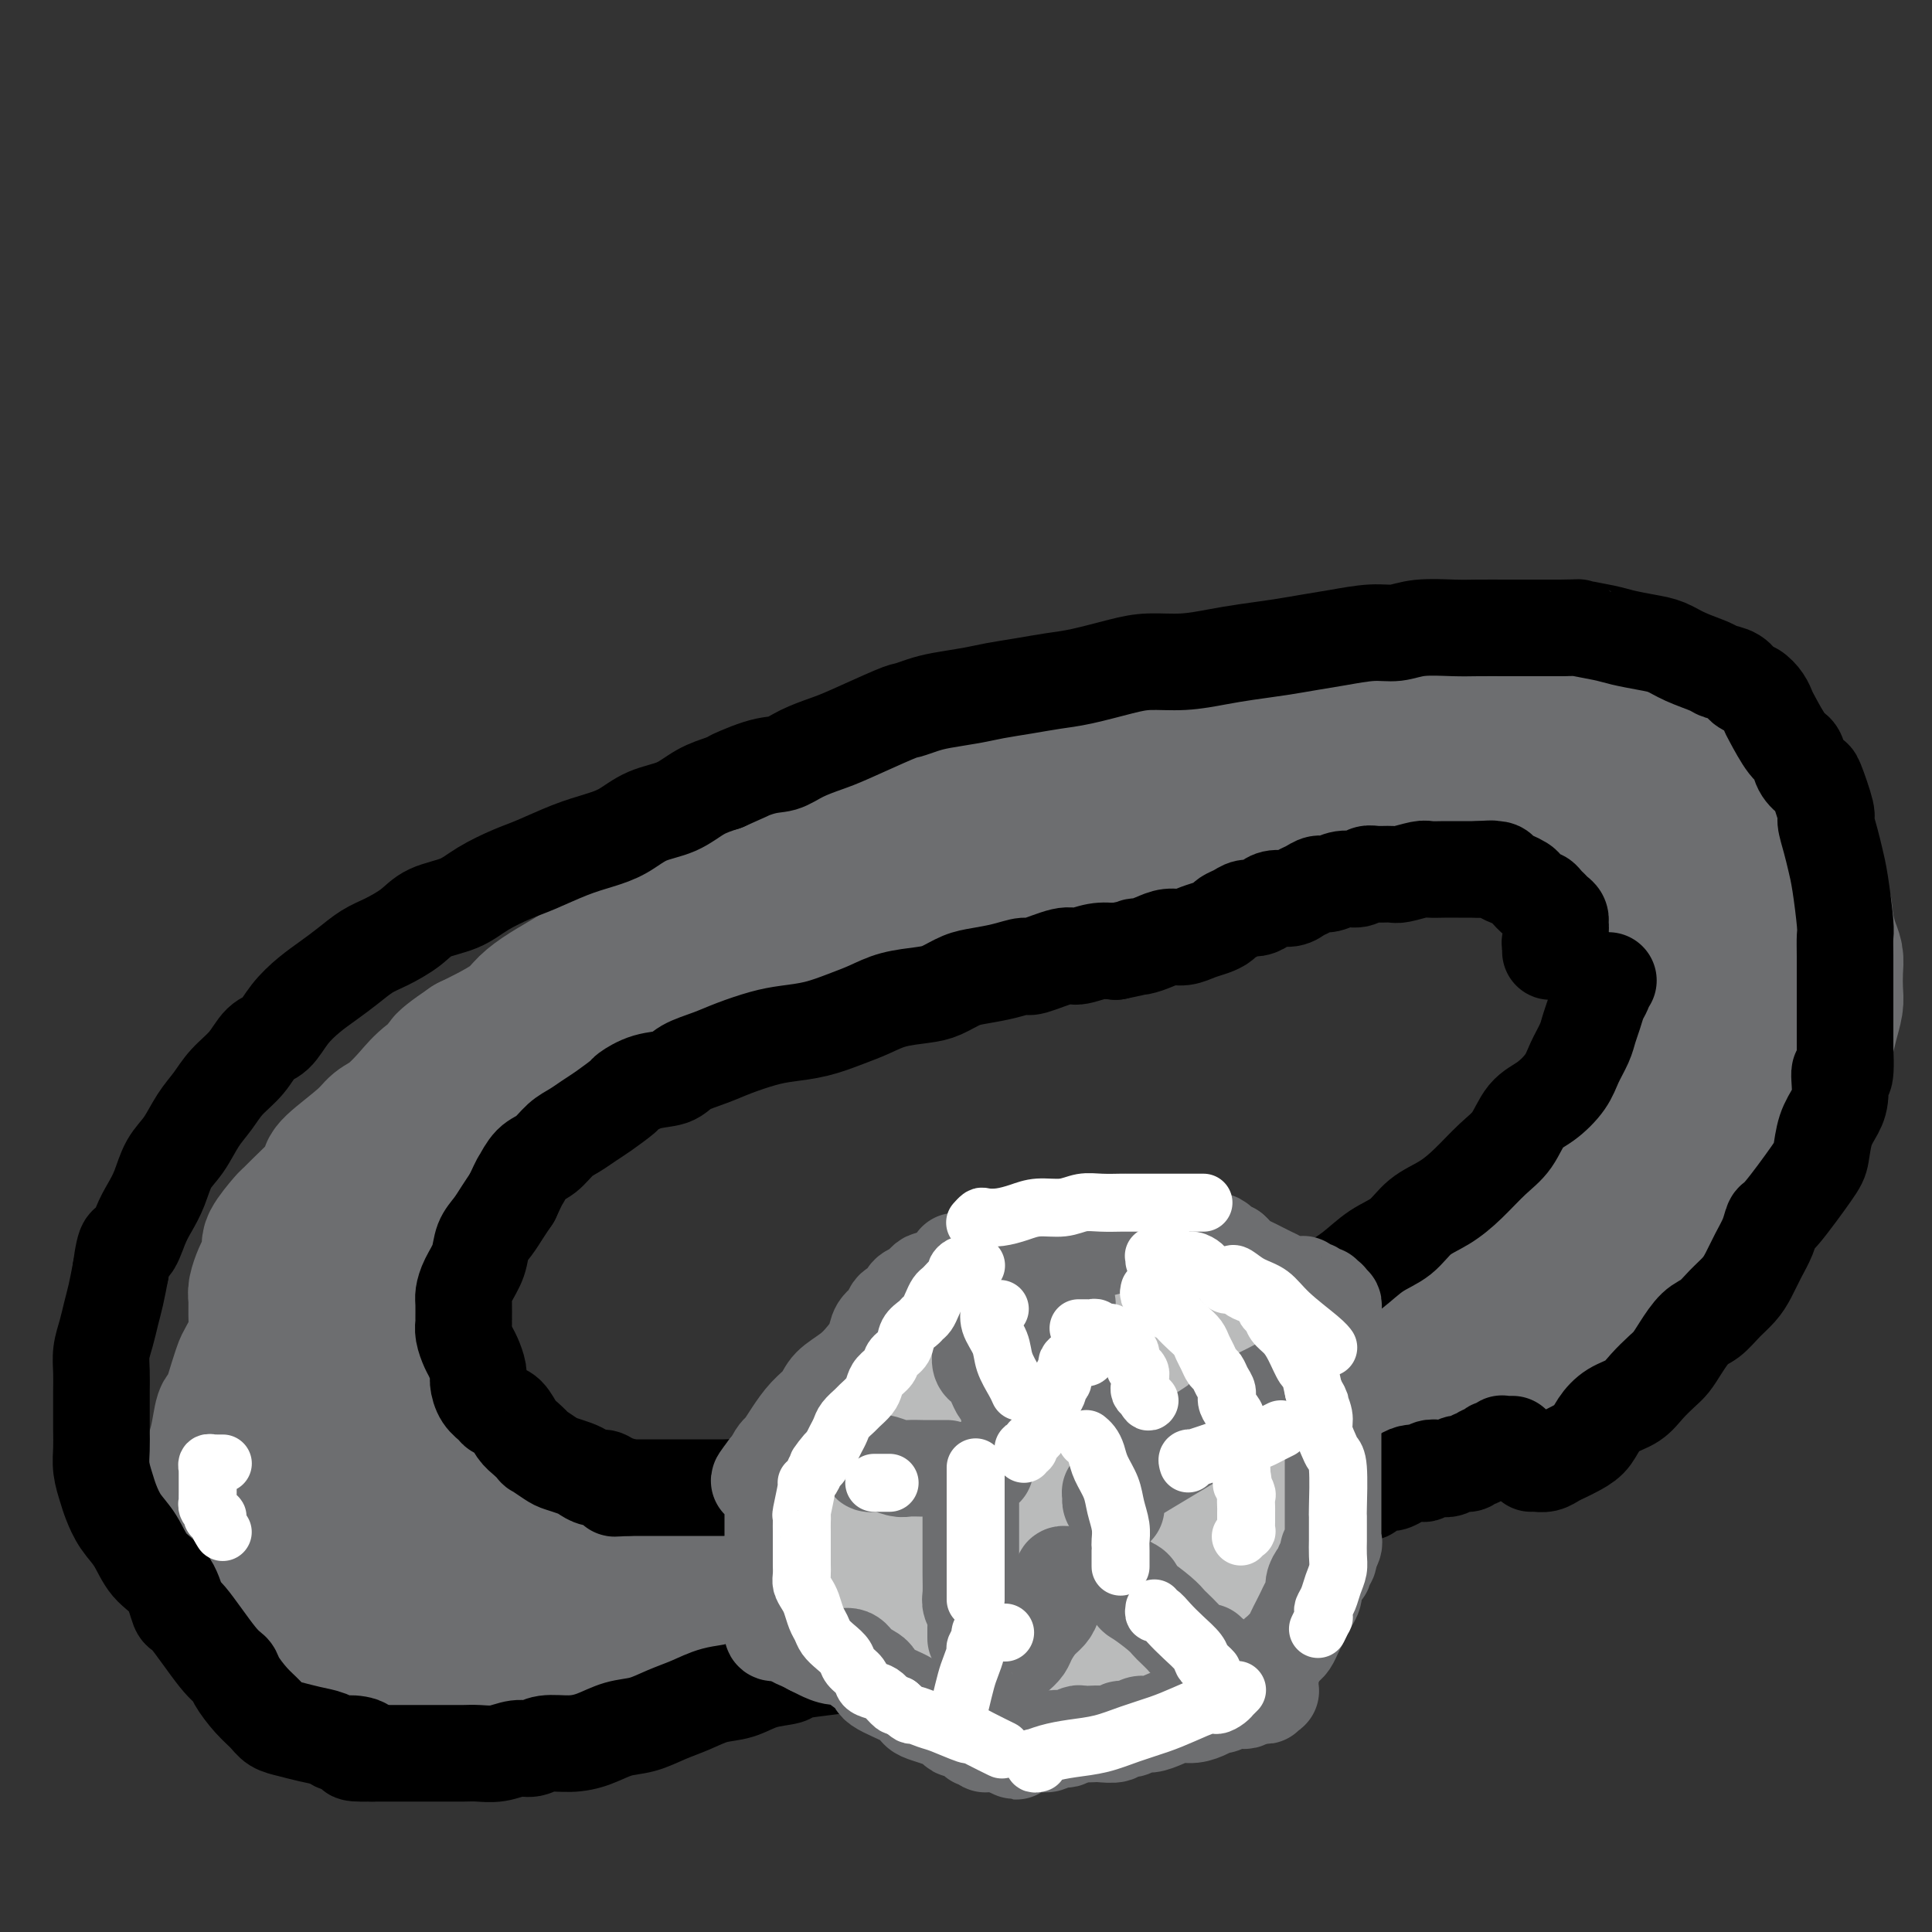<svg viewBox='0 0 400 400' version='1.1' xmlns='http://www.w3.org/2000/svg' xmlns:xlink='http://www.w3.org/1999/xlink'><rect x="0" y="0" width="400" height="400" fill="#333333" stroke="none"/><g fill='none' stroke='#6D6E70' stroke-width='28' stroke-linecap='round' stroke-linejoin='round'><path d='M271,144c0.089,-0.001 0.179,-0.001 0,0c-0.179,0.001 -0.625,0.004 -1,0c-0.375,-0.004 -0.677,-0.016 -1,0c-0.323,0.016 -0.666,0.060 -1,0c-0.334,-0.060 -0.659,-0.222 -1,0c-0.341,0.222 -0.699,0.829 -1,1c-0.301,0.171 -0.546,-0.095 -1,0c-0.454,0.095 -1.116,0.550 -2,1c-0.884,0.450 -1.989,0.894 -3,1c-1.011,0.106 -1.928,-0.126 -3,0c-1.072,0.126 -2.299,0.611 -3,1c-0.701,0.389 -0.877,0.682 -2,1c-1.123,0.318 -3.192,0.662 -5,1c-1.808,0.338 -3.356,0.671 -5,1c-1.644,0.329 -3.384,0.656 -5,1c-1.616,0.344 -3.108,0.707 -5,1c-1.892,0.293 -4.184,0.516 -6,1c-1.816,0.484 -3.157,1.227 -5,2c-1.843,0.773 -4.187,1.575 -6,2c-1.813,0.425 -3.096,0.473 -5,1c-1.904,0.527 -4.430,1.535 -6,2c-1.570,0.465 -2.186,0.389 -4,1c-1.814,0.611 -4.827,1.911 -7,3c-2.173,1.089 -3.505,1.969 -5,3c-1.495,1.031 -3.153,2.215 -5,3c-1.847,0.785 -3.882,1.173 -6,2c-2.118,0.827 -4.319,2.093 -6,3c-1.681,0.907 -2.840,1.453 -4,2'/><path d='M167,178c-5.776,2.785 -3.718,1.746 -4,2c-0.282,0.254 -2.906,1.801 -5,3c-2.094,1.199 -3.659,2.050 -5,3c-1.341,0.950 -2.456,1.998 -4,3c-1.544,1.002 -3.515,1.956 -5,3c-1.485,1.044 -2.485,2.177 -4,3c-1.515,0.823 -3.546,1.336 -5,2c-1.454,0.664 -2.331,1.480 -4,3c-1.669,1.520 -4.132,3.744 -6,5c-1.868,1.256 -3.143,1.543 -4,2c-0.857,0.457 -1.296,1.084 -2,2c-0.704,0.916 -1.672,2.122 -3,3c-1.328,0.878 -3.016,1.428 -4,2c-0.984,0.572 -1.263,1.167 -2,2c-0.737,0.833 -1.930,1.903 -3,3c-1.070,1.097 -2.016,2.222 -3,3c-0.984,0.778 -2.007,1.209 -3,2c-0.993,0.791 -1.956,1.943 -3,3c-1.044,1.057 -2.170,2.018 -3,3c-0.830,0.982 -1.366,1.985 -2,3c-0.634,1.015 -1.366,2.042 -2,3c-0.634,0.958 -1.170,1.848 -2,3c-0.830,1.152 -1.955,2.566 -3,4c-1.045,1.434 -2.012,2.890 -3,4c-0.988,1.110 -1.998,1.876 -3,3c-1.002,1.124 -1.997,2.607 -3,4c-1.003,1.393 -2.015,2.696 -3,4c-0.985,1.304 -1.945,2.607 -3,4c-1.055,1.393 -2.207,2.875 -3,4c-0.793,1.125 -1.227,1.893 -2,3c-0.773,1.107 -1.887,2.554 -3,4'/><path d='M63,273c-6.244,8.266 -2.853,4.430 -2,4c0.853,-0.430 -0.833,2.545 -2,4c-1.167,1.455 -1.815,1.391 -2,2c-0.185,0.609 0.094,1.891 0,3c-0.094,1.109 -0.561,2.043 -1,3c-0.439,0.957 -0.850,1.935 -1,3c-0.150,1.065 -0.040,2.218 0,3c0.040,0.782 0.011,1.195 0,2c-0.011,0.805 -0.003,2.003 0,3c0.003,0.997 -0.000,1.793 0,3c0.000,1.207 0.003,2.827 0,4c-0.003,1.173 -0.012,1.901 0,3c0.012,1.099 0.045,2.568 0,4c-0.045,1.432 -0.168,2.826 0,4c0.168,1.174 0.629,2.127 1,3c0.371,0.873 0.654,1.665 1,3c0.346,1.335 0.757,3.211 1,4c0.243,0.789 0.318,0.490 1,1c0.682,0.510 1.971,1.828 3,3c1.029,1.172 1.799,2.198 3,3c1.201,0.802 2.832,1.382 4,2c1.168,0.618 1.872,1.275 3,2c1.128,0.725 2.680,1.519 4,2c1.320,0.481 2.406,0.651 4,1c1.594,0.349 3.694,0.879 5,1c1.306,0.121 1.817,-0.167 3,0c1.183,0.167 3.038,0.791 5,1c1.962,0.209 4.031,0.005 6,0c1.969,-0.005 3.838,0.191 6,0c2.162,-0.191 4.618,-0.769 7,-1c2.382,-0.231 4.691,-0.116 7,0'/><path d='M119,343c7.524,-0.041 6.835,-0.644 8,-1c1.165,-0.356 4.185,-0.465 7,-1c2.815,-0.535 5.425,-1.497 8,-2c2.575,-0.503 5.115,-0.547 8,-1c2.885,-0.453 6.114,-1.314 9,-2c2.886,-0.686 5.430,-1.196 8,-2c2.570,-0.804 5.168,-1.902 8,-3c2.832,-1.098 5.900,-2.195 9,-3c3.100,-0.805 6.234,-1.318 9,-2c2.766,-0.682 5.165,-1.533 8,-2c2.835,-0.467 6.107,-0.551 9,-1c2.893,-0.449 5.409,-1.265 8,-2c2.591,-0.735 5.258,-1.389 8,-2c2.742,-0.611 5.561,-1.179 8,-2c2.439,-0.821 4.499,-1.896 7,-3c2.501,-1.104 5.444,-2.239 8,-3c2.556,-0.761 4.726,-1.150 7,-2c2.274,-0.850 4.652,-2.161 7,-3c2.348,-0.839 4.665,-1.206 7,-2c2.335,-0.794 4.687,-2.016 7,-3c2.313,-0.984 4.587,-1.729 7,-3c2.413,-1.271 4.964,-3.069 6,-4c1.036,-0.931 0.558,-0.996 3,-2c2.442,-1.004 7.804,-2.947 10,-4c2.196,-1.053 1.228,-1.215 2,-2c0.772,-0.785 3.286,-2.194 5,-3c1.714,-0.806 2.628,-1.009 4,-2c1.372,-0.991 3.203,-2.771 5,-4c1.797,-1.229 3.561,-1.908 5,-3c1.439,-1.092 2.554,-2.598 4,-4c1.446,-1.402 3.223,-2.701 5,-4'/><path d='M333,266c8.303,-5.426 4.559,-2.990 4,-3c-0.559,-0.010 2.065,-2.466 4,-4c1.935,-1.534 3.179,-2.147 4,-3c0.821,-0.853 1.217,-1.945 2,-3c0.783,-1.055 1.953,-2.071 3,-3c1.047,-0.929 1.971,-1.771 3,-3c1.029,-1.229 2.163,-2.846 3,-4c0.837,-1.154 1.376,-1.844 2,-3c0.624,-1.156 1.334,-2.778 2,-4c0.666,-1.222 1.288,-2.046 2,-3c0.712,-0.954 1.514,-2.040 2,-3c0.486,-0.960 0.655,-1.794 1,-3c0.345,-1.206 0.866,-2.784 1,-4c0.134,-1.216 -0.120,-2.071 0,-3c0.120,-0.929 0.613,-1.932 1,-3c0.387,-1.068 0.668,-2.200 1,-3c0.332,-0.800 0.716,-1.267 1,-2c0.284,-0.733 0.468,-1.731 1,-3c0.532,-1.269 1.411,-2.807 2,-4c0.589,-1.193 0.887,-2.040 1,-3c0.113,-0.960 0.041,-2.031 0,-3c-0.041,-0.969 -0.052,-1.834 0,-3c0.052,-1.166 0.168,-2.633 0,-4c-0.168,-1.367 -0.621,-2.634 -1,-4c-0.379,-1.366 -0.683,-2.831 -1,-4c-0.317,-1.169 -0.648,-2.042 -1,-3c-0.352,-0.958 -0.724,-2.003 -1,-3c-0.276,-0.997 -0.455,-1.948 -1,-3c-0.545,-1.052 -1.454,-2.206 -2,-3c-0.546,-0.794 -0.727,-1.227 -1,-2c-0.273,-0.773 -0.636,-1.887 -1,-3'/><path d='M364,167c-1.441,-3.197 -1.544,-2.691 -2,-3c-0.456,-0.309 -1.266,-1.434 -2,-2c-0.734,-0.566 -1.394,-0.574 -2,-1c-0.606,-0.426 -1.159,-1.270 -2,-2c-0.841,-0.730 -1.970,-1.347 -3,-2c-1.030,-0.653 -1.959,-1.344 -3,-2c-1.041,-0.656 -2.192,-1.279 -3,-2c-0.808,-0.721 -1.271,-1.541 -2,-2c-0.729,-0.459 -1.723,-0.558 -3,-1c-1.277,-0.442 -2.838,-1.227 -4,-2c-1.162,-0.773 -1.924,-1.536 -3,-2c-1.076,-0.464 -2.464,-0.631 -4,-1c-1.536,-0.369 -3.220,-0.940 -4,-1c-0.780,-0.060 -0.655,0.390 -2,0c-1.345,-0.390 -4.159,-1.621 -6,-2c-1.841,-0.379 -2.707,0.095 -4,0c-1.293,-0.095 -3.012,-0.757 -4,-1c-0.988,-0.243 -1.243,-0.065 -2,0c-0.757,0.065 -2.014,0.017 -4,0c-1.986,-0.017 -4.700,-0.002 -6,0c-1.300,0.002 -1.188,-0.010 -2,0c-0.812,0.010 -2.550,0.040 -4,0c-1.450,-0.040 -2.613,-0.152 -4,0c-1.387,0.152 -2.999,0.566 -5,1c-2.001,0.434 -4.392,0.886 -6,1c-1.608,0.114 -2.434,-0.111 -4,0c-1.566,0.111 -3.873,0.557 -6,1c-2.127,0.443 -4.075,0.882 -6,1c-1.925,0.118 -3.826,-0.083 -6,0c-2.174,0.083 -4.621,0.452 -7,1c-2.379,0.548 -4.689,1.274 -7,2'/><path d='M242,148c-8.393,1.376 -5.876,1.315 -7,2c-1.124,0.685 -5.890,2.115 -9,3c-3.110,0.885 -4.565,1.225 -7,2c-2.435,0.775 -5.849,1.985 -9,3c-3.151,1.015 -6.039,1.834 -9,3c-2.961,1.166 -5.994,2.678 -9,4c-3.006,1.322 -5.984,2.452 -9,4c-3.016,1.548 -6.068,3.512 -9,5c-2.932,1.488 -5.742,2.498 -9,4c-3.258,1.502 -6.963,3.497 -10,5c-3.037,1.503 -5.405,2.516 -8,4c-2.595,1.484 -5.415,3.439 -8,5c-2.585,1.561 -4.934,2.729 -7,4c-2.066,1.271 -3.850,2.646 -6,4c-2.150,1.354 -4.665,2.687 -7,4c-2.335,1.313 -4.489,2.605 -6,4c-1.511,1.395 -2.378,2.893 -4,4c-1.622,1.107 -3.998,1.823 -6,3c-2.002,1.177 -3.631,2.814 -5,4c-1.369,1.186 -2.477,1.919 -4,3c-1.523,1.081 -3.462,2.509 -5,4c-1.538,1.491 -2.676,3.045 -4,4c-1.324,0.955 -2.834,1.311 -4,2c-1.166,0.689 -1.988,1.709 -3,3c-1.012,1.291 -2.213,2.852 -3,4c-0.787,1.148 -1.158,1.884 -2,3c-0.842,1.116 -2.154,2.611 -3,4c-0.846,1.389 -1.227,2.671 -2,4c-0.773,1.329 -1.939,2.704 -3,4c-1.061,1.296 -2.017,2.513 -3,4c-0.983,1.487 -1.991,3.243 -3,5'/><path d='M59,263c-3.831,5.279 -2.410,2.977 -2,3c0.410,0.023 -0.191,2.373 -1,4c-0.809,1.627 -1.826,2.532 -2,3c-0.174,0.468 0.497,0.498 0,2c-0.497,1.502 -2.161,4.475 -3,6c-0.839,1.525 -0.855,1.601 -1,2c-0.145,0.399 -0.421,1.120 -1,3c-0.579,1.880 -1.462,4.919 -2,6c-0.538,1.081 -0.732,0.206 -1,1c-0.268,0.794 -0.608,3.258 -1,5c-0.392,1.742 -0.834,2.762 -1,4c-0.166,1.238 -0.056,2.695 0,4c0.056,1.305 0.060,2.459 0,4c-0.060,1.541 -0.183,3.468 0,5c0.183,1.532 0.670,2.668 1,4c0.330,1.332 0.501,2.859 1,4c0.499,1.141 1.324,1.894 2,3c0.676,1.106 1.201,2.564 2,4c0.799,1.436 1.871,2.850 3,4c1.129,1.150 2.314,2.036 3,3c0.686,0.964 0.872,2.006 2,3c1.128,0.994 3.196,1.940 5,3c1.804,1.060 3.342,2.234 5,3c1.658,0.766 3.436,1.123 5,2c1.564,0.877 2.912,2.275 5,3c2.088,0.725 4.914,0.778 7,1c2.086,0.222 3.432,0.615 5,1c1.568,0.385 3.358,0.763 6,1c2.642,0.237 6.134,0.333 9,0c2.866,-0.333 5.104,-1.095 8,-2c2.896,-0.905 6.448,-1.952 10,-3'/><path d='M123,349c4.700,-1.557 7.452,-2.949 11,-4c3.548,-1.051 7.894,-1.761 12,-3c4.106,-1.239 7.972,-3.007 12,-5c4.028,-1.993 8.217,-4.210 12,-6c3.783,-1.790 7.160,-3.152 11,-5c3.840,-1.848 8.142,-4.180 12,-6c3.858,-1.820 7.273,-3.126 11,-5c3.727,-1.874 7.764,-4.317 11,-6c3.236,-1.683 5.669,-2.607 9,-4c3.331,-1.393 7.561,-3.256 11,-5c3.439,-1.744 6.086,-3.369 9,-5c2.914,-1.631 6.094,-3.267 9,-5c2.906,-1.733 5.538,-3.562 8,-5c2.462,-1.438 4.752,-2.483 7,-4c2.248,-1.517 4.452,-3.504 7,-5c2.548,-1.496 5.438,-2.499 8,-4c2.562,-1.501 4.794,-3.500 7,-5c2.206,-1.500 4.385,-2.500 7,-4c2.615,-1.500 5.667,-3.500 8,-5c2.333,-1.500 3.946,-2.501 6,-4c2.054,-1.499 4.548,-3.497 7,-5c2.452,-1.503 4.863,-2.510 7,-4c2.137,-1.490 4.000,-3.462 6,-5c2.000,-1.538 4.138,-2.642 6,-4c1.862,-1.358 3.447,-2.971 5,-4c1.553,-1.029 3.073,-1.472 4,-2c0.927,-0.528 1.259,-1.139 2,-2c0.741,-0.861 1.889,-1.973 3,-3c1.111,-1.027 2.184,-1.969 3,-3c0.816,-1.031 1.376,-2.152 2,-3c0.624,-0.848 1.312,-1.424 2,-2'/><path d='M358,217c5.287,-4.701 2.005,-2.452 1,-2c-1.005,0.452 0.268,-0.891 1,-2c0.732,-1.109 0.924,-1.982 1,-3c0.076,-1.018 0.035,-2.180 0,-3c-0.035,-0.820 -0.065,-1.297 0,-2c0.065,-0.703 0.225,-1.632 0,-3c-0.225,-1.368 -0.833,-3.174 -1,-4c-0.167,-0.826 0.109,-0.671 0,-1c-0.109,-0.329 -0.602,-1.142 -1,-2c-0.398,-0.858 -0.701,-1.762 -1,-3c-0.299,-1.238 -0.594,-2.811 -1,-4c-0.406,-1.189 -0.924,-1.994 -1,-3c-0.076,-1.006 0.289,-2.213 0,-3c-0.289,-0.787 -1.232,-1.155 -2,-2c-0.768,-0.845 -1.360,-2.166 -2,-3c-0.640,-0.834 -1.328,-1.182 -2,-2c-0.672,-0.818 -1.327,-2.106 -2,-3c-0.673,-0.894 -1.363,-1.395 -2,-2c-0.637,-0.605 -1.222,-1.313 -2,-2c-0.778,-0.687 -1.748,-1.354 -3,-2c-1.252,-0.646 -2.785,-1.273 -4,-2c-1.215,-0.727 -2.112,-1.556 -3,-2c-0.888,-0.444 -1.765,-0.504 -3,-1c-1.235,-0.496 -2.826,-1.429 -4,-2c-1.174,-0.571 -1.932,-0.780 -3,-1c-1.068,-0.220 -2.448,-0.451 -4,-1c-1.552,-0.549 -3.278,-1.415 -5,-2c-1.722,-0.585 -3.441,-0.889 -5,-1c-1.559,-0.111 -2.958,-0.030 -5,0c-2.042,0.030 -4.726,0.009 -7,0c-2.274,-0.009 -4.137,-0.004 -6,0'/><path d='M292,154c-5.226,-0.206 -6.792,-0.221 -9,0c-2.208,0.221 -5.057,0.678 -8,1c-2.943,0.322 -5.978,0.509 -9,1c-3.022,0.491 -6.030,1.285 -9,2c-2.970,0.715 -5.901,1.349 -9,2c-3.099,0.651 -6.367,1.318 -10,2c-3.633,0.682 -7.631,1.380 -11,2c-3.369,0.620 -6.110,1.162 -9,2c-2.890,0.838 -5.928,1.971 -9,3c-3.072,1.029 -6.179,1.954 -9,3c-2.821,1.046 -5.357,2.214 -8,3c-2.643,0.786 -5.393,1.190 -8,2c-2.607,0.810 -5.070,2.026 -8,3c-2.930,0.974 -6.326,1.704 -8,2c-1.674,0.296 -1.625,0.156 -3,1c-1.375,0.844 -4.174,2.671 -7,4c-2.826,1.329 -5.679,2.159 -8,3c-2.321,0.841 -4.111,1.693 -6,3c-1.889,1.307 -3.876,3.071 -6,4c-2.124,0.929 -4.385,1.025 -6,2c-1.615,0.975 -2.586,2.830 -4,4c-1.414,1.170 -3.273,1.656 -5,3c-1.727,1.344 -3.323,3.545 -5,5c-1.677,1.455 -3.435,2.163 -5,3c-1.565,0.837 -2.936,1.803 -4,3c-1.064,1.197 -1.821,2.627 -3,4c-1.179,1.373 -2.780,2.691 -4,4c-1.220,1.309 -2.059,2.609 -3,4c-0.941,1.391 -1.984,2.875 -3,4c-1.016,1.125 -2.005,1.893 -3,3c-0.995,1.107 -1.998,2.554 -3,4'/><path d='M90,240c-3.231,4.486 -1.810,4.202 -2,5c-0.190,0.798 -1.991,2.678 -3,4c-1.009,1.322 -1.226,2.086 -2,3c-0.774,0.914 -2.105,1.978 -3,3c-0.895,1.022 -1.353,2.003 -2,3c-0.647,0.997 -1.484,2.009 -2,3c-0.516,0.991 -0.713,1.960 -1,3c-0.287,1.040 -0.664,2.149 -1,3c-0.336,0.851 -0.630,1.442 -1,2c-0.370,0.558 -0.817,1.083 -1,2c-0.183,0.917 -0.102,2.226 0,3c0.102,0.774 0.223,1.011 0,2c-0.223,0.989 -0.792,2.728 -1,4c-0.208,1.272 -0.056,2.076 0,3c0.056,0.924 0.015,1.969 0,3c-0.015,1.031 -0.004,2.047 0,3c0.004,0.953 0.001,1.843 0,3c-0.001,1.157 -0.000,2.580 0,4c0.000,1.420 0.000,2.838 0,4c-0.000,1.162 -0.001,2.069 0,3c0.001,0.931 0.003,1.887 0,3c-0.003,1.113 -0.012,2.381 0,3c0.012,0.619 0.045,0.587 0,1c-0.045,0.413 -0.166,1.272 0,2c0.166,0.728 0.621,1.326 1,2c0.379,0.674 0.682,1.423 1,2c0.318,0.577 0.652,0.980 1,1c0.348,0.020 0.712,-0.345 1,0c0.288,0.345 0.501,1.401 1,2c0.499,0.599 1.286,0.743 2,1c0.714,0.257 1.357,0.629 2,1'/><path d='M80,321c1.916,1.798 2.205,1.792 3,2c0.795,0.208 2.096,0.629 3,1c0.904,0.371 1.410,0.691 2,1c0.590,0.309 1.263,0.609 2,1c0.737,0.391 1.538,0.875 2,1c0.462,0.125 0.585,-0.110 1,0c0.415,0.110 1.121,0.565 2,1c0.879,0.435 1.932,0.848 3,1c1.068,0.152 2.151,0.041 3,0c0.849,-0.041 1.464,-0.011 3,0c1.536,0.011 3.992,0.004 5,0c1.008,-0.004 0.569,-0.004 1,0c0.431,0.004 1.733,0.012 3,0c1.267,-0.012 2.501,-0.045 4,0c1.499,0.045 3.264,0.166 5,0c1.736,-0.166 3.445,-0.621 5,-1c1.555,-0.379 2.957,-0.682 5,-1c2.043,-0.318 4.729,-0.651 7,-1c2.271,-0.349 4.128,-0.713 6,-1c1.872,-0.287 3.761,-0.496 6,-1c2.239,-0.504 4.830,-1.304 7,-2c2.170,-0.696 3.920,-1.289 6,-2c2.080,-0.711 4.492,-1.542 7,-2c2.508,-0.458 5.113,-0.545 7,-1c1.887,-0.455 3.055,-1.278 5,-2c1.945,-0.722 4.665,-1.345 7,-2c2.335,-0.655 4.283,-1.344 6,-2c1.717,-0.656 3.202,-1.279 5,-2c1.798,-0.721 3.907,-1.540 6,-2c2.093,-0.460 4.169,-0.560 6,-1c1.831,-0.440 3.415,-1.220 5,-2'/><path d='M218,304c15.617,-4.221 6.660,-2.275 5,-2c-1.660,0.275 3.978,-1.121 7,-2c3.022,-0.879 3.429,-1.240 5,-2c1.571,-0.760 4.305,-1.919 7,-3c2.695,-1.081 5.349,-2.084 7,-3c1.651,-0.916 2.298,-1.747 5,-3c2.702,-1.253 7.461,-2.929 10,-4c2.539,-1.071 2.860,-1.536 4,-2c1.140,-0.464 3.099,-0.928 5,-2c1.901,-1.072 3.744,-2.752 6,-4c2.256,-1.248 4.924,-2.066 7,-3c2.076,-0.934 3.558,-1.986 5,-3c1.442,-1.014 2.842,-1.991 5,-3c2.158,-1.009 5.073,-2.051 7,-3c1.927,-0.949 2.866,-1.807 4,-3c1.134,-1.193 2.465,-2.723 4,-4c1.535,-1.277 3.275,-2.302 4,-3c0.725,-0.698 0.435,-1.067 2,-2c1.565,-0.933 4.986,-2.428 7,-4c2.014,-1.572 2.622,-3.221 3,-4c0.378,-0.779 0.528,-0.687 2,-2c1.472,-1.313 4.268,-4.031 6,-6c1.732,-1.969 2.400,-3.188 3,-4c0.600,-0.812 1.130,-1.219 2,-2c0.870,-0.781 2.078,-1.938 3,-3c0.922,-1.062 1.556,-2.028 2,-3c0.444,-0.972 0.696,-1.951 1,-3c0.304,-1.049 0.659,-2.168 1,-3c0.341,-0.832 0.669,-1.378 1,-2c0.331,-0.622 0.666,-1.321 1,-2c0.334,-0.679 0.667,-1.340 1,-2'/><path d='M350,213c2.563,-4.069 1.471,-2.241 1,-2c-0.471,0.241 -0.323,-1.104 0,-2c0.323,-0.896 0.819,-1.342 1,-2c0.181,-0.658 0.045,-1.528 0,-2c-0.045,-0.472 -0.001,-0.545 0,-1c0.001,-0.455 -0.041,-1.291 0,-2c0.041,-0.709 0.166,-1.293 0,-2c-0.166,-0.707 -0.621,-1.539 -1,-2c-0.379,-0.461 -0.680,-0.550 -1,-1c-0.320,-0.450 -0.660,-1.261 -1,-2c-0.340,-0.739 -0.682,-1.405 -1,-2c-0.318,-0.595 -0.613,-1.118 -1,-2c-0.387,-0.882 -0.866,-2.123 -1,-3c-0.134,-0.877 0.079,-1.390 0,-2c-0.079,-0.610 -0.448,-1.318 -1,-2c-0.552,-0.682 -1.288,-1.337 -2,-2c-0.712,-0.663 -1.402,-1.333 -2,-2c-0.598,-0.667 -1.104,-1.330 -2,-2c-0.896,-0.670 -2.183,-1.346 -3,-2c-0.817,-0.654 -1.166,-1.288 -2,-2c-0.834,-0.712 -2.155,-1.504 -3,-2c-0.845,-0.496 -1.215,-0.696 -2,-1c-0.785,-0.304 -1.983,-0.711 -3,-1c-1.017,-0.289 -1.851,-0.458 -3,-1c-1.149,-0.542 -2.613,-1.455 -4,-2c-1.387,-0.545 -2.699,-0.720 -4,-1c-1.301,-0.280 -2.592,-0.663 -4,-1c-1.408,-0.337 -2.934,-0.626 -4,-1c-1.066,-0.374 -1.672,-0.831 -3,-1c-1.328,-0.169 -3.380,-0.048 -5,0c-1.620,0.048 -2.810,0.024 -4,0'/><path d='M295,163c-4.209,-0.619 -2.732,-0.167 -3,0c-0.268,0.167 -2.280,0.048 -4,0c-1.720,-0.048 -3.146,-0.024 -5,0c-1.854,0.024 -4.135,0.048 -5,0c-0.865,-0.048 -0.315,-0.168 -2,0c-1.685,0.168 -5.606,0.625 -8,1c-2.394,0.375 -3.263,0.667 -5,1c-1.737,0.333 -4.343,0.705 -6,1c-1.657,0.295 -2.365,0.512 -4,1c-1.635,0.488 -4.198,1.248 -6,2c-1.802,0.752 -2.843,1.496 -5,2c-2.157,0.504 -5.429,0.769 -7,1c-1.571,0.231 -1.441,0.429 -3,1c-1.559,0.571 -4.808,1.514 -7,2c-2.192,0.486 -3.329,0.514 -5,1c-1.671,0.486 -3.878,1.428 -6,2c-2.122,0.572 -4.159,0.772 -6,1c-1.841,0.228 -3.485,0.484 -5,1c-1.515,0.516 -2.899,1.293 -5,2c-2.101,0.707 -4.917,1.345 -7,2c-2.083,0.655 -3.431,1.326 -5,2c-1.569,0.674 -3.360,1.350 -5,2c-1.640,0.650 -3.131,1.274 -5,2c-1.869,0.726 -4.117,1.556 -6,2c-1.883,0.444 -3.402,0.503 -5,1c-1.598,0.497 -3.274,1.431 -5,2c-1.726,0.569 -3.501,0.771 -5,1c-1.499,0.229 -2.721,0.484 -4,1c-1.279,0.516 -2.613,1.293 -4,2c-1.387,0.707 -2.825,1.345 -4,2c-1.175,0.655 -2.088,1.328 -3,2'/><path d='M140,203c-10.465,3.855 -5.128,1.993 -4,2c1.128,0.007 -1.953,1.884 -4,3c-2.047,1.116 -3.061,1.473 -4,2c-0.939,0.527 -1.804,1.225 -3,2c-1.196,0.775 -2.722,1.625 -4,2c-1.278,0.375 -2.308,0.273 -4,1c-1.692,0.727 -4.046,2.281 -5,3c-0.954,0.719 -0.509,0.601 -1,1c-0.491,0.399 -1.917,1.315 -3,2c-1.083,0.685 -1.823,1.138 -3,2c-1.177,0.862 -2.790,2.132 -4,3c-1.210,0.868 -2.016,1.335 -3,2c-0.984,0.665 -2.146,1.529 -3,2c-0.854,0.471 -1.399,0.549 -2,1c-0.601,0.451 -1.259,1.275 -2,2c-0.741,0.725 -1.564,1.352 -2,2c-0.436,0.648 -0.483,1.318 -1,2c-0.517,0.682 -1.504,1.375 -2,2c-0.496,0.625 -0.501,1.180 -1,2c-0.499,0.820 -1.492,1.905 -2,3c-0.508,1.095 -0.531,2.199 -1,3c-0.469,0.801 -1.384,1.297 -2,2c-0.616,0.703 -0.935,1.612 -1,2c-0.065,0.388 0.122,0.255 0,1c-0.122,0.745 -0.555,2.369 -1,3c-0.445,0.631 -0.904,0.271 -1,1c-0.096,0.729 0.170,2.549 0,4c-0.170,1.451 -0.778,2.533 -1,3c-0.222,0.467 -0.060,0.318 0,1c0.060,0.682 0.017,2.195 0,3c-0.017,0.805 -0.009,0.903 0,1'/><path d='M76,268c-0.619,3.070 -0.166,1.246 0,1c0.166,-0.246 0.044,1.088 0,2c-0.044,0.912 -0.012,1.404 0,2c0.012,0.596 0.003,1.297 0,2c-0.003,0.703 -0.001,1.410 0,2c0.001,0.590 0.000,1.064 0,2c-0.000,0.936 0.000,2.333 0,3c-0.000,0.667 -0.001,0.602 0,1c0.001,0.398 0.003,1.257 0,2c-0.003,0.743 -0.011,1.368 0,2c0.011,0.632 0.041,1.272 0,2c-0.041,0.728 -0.151,1.546 0,2c0.151,0.454 0.565,0.545 1,1c0.435,0.455 0.890,1.274 1,2c0.110,0.726 -0.125,1.360 0,2c0.125,0.640 0.611,1.285 1,2c0.389,0.715 0.681,1.501 1,2c0.319,0.499 0.667,0.711 1,1c0.333,0.289 0.653,0.655 1,1c0.347,0.345 0.723,0.669 1,1c0.277,0.331 0.455,0.670 1,1c0.545,0.330 1.456,0.651 2,1c0.544,0.349 0.722,0.727 1,1c0.278,0.273 0.655,0.443 1,1c0.345,0.557 0.659,1.501 1,2c0.341,0.499 0.709,0.553 1,1c0.291,0.447 0.503,1.288 1,2c0.497,0.712 1.277,1.294 2,2c0.723,0.706 1.387,1.536 2,2c0.613,0.464 1.175,0.561 2,1c0.825,0.439 1.912,1.219 3,2'/><path d='M100,319c3.932,3.903 2.762,2.160 3,2c0.238,-0.160 1.886,1.262 3,2c1.114,0.738 1.696,0.790 2,1c0.304,0.210 0.331,0.577 1,1c0.669,0.423 1.978,0.902 3,1c1.022,0.098 1.755,-0.184 3,0c1.245,0.184 3.002,0.834 4,1c0.998,0.166 1.236,-0.152 2,0c0.764,0.152 2.053,0.773 3,1c0.947,0.227 1.553,0.060 2,0c0.447,-0.060 0.734,-0.012 1,0c0.266,0.012 0.509,-0.011 1,0c0.491,0.011 1.228,0.055 2,0c0.772,-0.055 1.577,-0.211 2,0c0.423,0.211 0.463,0.789 1,1c0.537,0.211 1.571,0.057 3,0c1.429,-0.057 3.254,-0.015 4,0c0.746,0.015 0.415,0.004 1,0c0.585,-0.004 2.088,-0.001 3,0c0.912,0.001 1.234,0.000 2,0c0.766,-0.000 1.975,-0.000 3,0c1.025,0.000 1.866,0.001 3,0c1.134,-0.001 2.560,-0.003 4,0c1.440,0.003 2.895,0.011 4,0c1.105,-0.011 1.860,-0.041 3,0c1.140,0.041 2.666,0.152 4,0c1.334,-0.152 2.476,-0.565 4,-1c1.524,-0.435 3.429,-0.890 5,-1c1.571,-0.110 2.808,0.124 4,0c1.192,-0.124 2.341,-0.607 4,-1c1.659,-0.393 3.830,-0.697 6,-1'/><path d='M190,325c9.692,-0.572 5.421,-0.002 5,0c-0.421,0.002 3.008,-0.566 5,-1c1.992,-0.434 2.549,-0.735 4,-1c1.451,-0.265 3.798,-0.494 6,-1c2.202,-0.506 4.261,-1.290 6,-2c1.739,-0.710 3.159,-1.345 5,-2c1.841,-0.655 4.102,-1.331 6,-2c1.898,-0.669 3.433,-1.331 5,-2c1.567,-0.669 3.168,-1.345 5,-2c1.832,-0.655 3.897,-1.288 6,-2c2.103,-0.712 4.245,-1.501 6,-2c1.755,-0.499 3.123,-0.707 4,-1c0.877,-0.293 1.263,-0.670 3,-1c1.737,-0.330 4.825,-0.613 6,-1c1.175,-0.387 0.439,-0.877 1,-1c0.561,-0.123 2.420,0.123 4,0c1.580,-0.123 2.880,-0.613 4,-1c1.120,-0.387 2.059,-0.670 3,-1c0.941,-0.330 1.882,-0.707 3,-1c1.118,-0.293 2.412,-0.502 4,-1c1.588,-0.498 3.472,-1.284 5,-2c1.528,-0.716 2.702,-1.361 4,-2c1.298,-0.639 2.722,-1.270 4,-2c1.278,-0.730 2.411,-1.557 4,-2c1.589,-0.443 3.635,-0.503 5,-1c1.365,-0.497 2.050,-1.433 3,-2c0.950,-0.567 2.166,-0.765 3,-1c0.834,-0.235 1.285,-0.506 2,-1c0.715,-0.494 1.692,-1.210 3,-2c1.308,-0.790 2.945,-1.654 4,-2c1.055,-0.346 1.527,-0.173 2,0'/><path d='M320,283c7.270,-3.400 5.946,-3.401 6,-4c0.054,-0.599 1.486,-1.796 3,-3c1.514,-1.204 3.110,-2.414 4,-3c0.890,-0.586 1.075,-0.549 2,-1c0.925,-0.451 2.589,-1.391 4,-2c1.411,-0.609 2.570,-0.886 4,-2c1.430,-1.114 3.132,-3.065 4,-4c0.868,-0.935 0.903,-0.856 1,-1c0.097,-0.144 0.256,-0.513 1,-1c0.744,-0.487 2.072,-1.093 3,-2c0.928,-0.907 1.456,-2.114 2,-3c0.544,-0.886 1.104,-1.450 2,-2c0.896,-0.550 2.128,-1.084 3,-2c0.872,-0.916 1.385,-2.212 2,-3c0.615,-0.788 1.334,-1.068 2,-2c0.666,-0.932 1.281,-2.517 2,-4c0.719,-1.483 1.543,-2.865 2,-4c0.457,-1.135 0.546,-2.025 1,-3c0.454,-0.975 1.273,-2.036 2,-3c0.727,-0.964 1.361,-1.832 2,-3c0.639,-1.168 1.284,-2.636 2,-4c0.716,-1.364 1.502,-2.623 2,-4c0.498,-1.377 0.708,-2.870 1,-4c0.292,-1.130 0.667,-1.895 1,-3c0.333,-1.105 0.626,-2.550 1,-4c0.374,-1.450 0.829,-2.904 1,-4c0.171,-1.096 0.057,-1.832 0,-3c-0.057,-1.168 -0.056,-2.767 0,-4c0.056,-1.233 0.169,-2.101 0,-3c-0.169,-0.899 -0.620,-1.828 -1,-3c-0.380,-1.172 -0.690,-2.586 -1,-4'/><path d='M378,191c-0.191,-4.407 -0.669,-2.923 -1,-3c-0.331,-0.077 -0.515,-1.715 -1,-3c-0.485,-1.285 -1.271,-2.216 -2,-3c-0.729,-0.784 -1.401,-1.421 -2,-2c-0.599,-0.579 -1.126,-1.102 -2,-2c-0.874,-0.898 -2.094,-2.173 -3,-3c-0.906,-0.827 -1.498,-1.207 -2,-2c-0.502,-0.793 -0.915,-1.998 -2,-3c-1.085,-1.002 -2.841,-1.801 -4,-3c-1.159,-1.199 -1.720,-2.799 -3,-4c-1.280,-1.201 -3.280,-2.002 -5,-3c-1.720,-0.998 -3.160,-2.192 -4,-3c-0.840,-0.808 -1.082,-1.229 -2,-2c-0.918,-0.771 -2.514,-1.894 -4,-3c-1.486,-1.106 -2.861,-2.197 -4,-3c-1.139,-0.803 -2.040,-1.318 -3,-2c-0.960,-0.682 -1.979,-1.531 -3,-2c-1.021,-0.469 -2.043,-0.559 -3,-1c-0.957,-0.441 -1.848,-1.232 -3,-2c-1.152,-0.768 -2.564,-1.512 -4,-2c-1.436,-0.488 -2.896,-0.719 -4,-1c-1.104,-0.281 -1.851,-0.611 -3,-1c-1.149,-0.389 -2.698,-0.836 -4,-1c-1.302,-0.164 -2.355,-0.044 -3,0c-0.645,0.044 -0.880,0.011 -2,0c-1.120,-0.011 -3.123,0.000 -5,0c-1.877,-0.000 -3.627,-0.011 -5,0c-1.373,0.011 -2.368,0.044 -4,0c-1.632,-0.044 -3.901,-0.166 -6,0c-2.099,0.166 -4.028,0.619 -6,1c-1.972,0.381 -3.986,0.691 -6,1'/><path d='M273,139c-7.018,0.489 -6.064,0.711 -7,1c-0.936,0.289 -3.761,0.643 -6,1c-2.239,0.357 -3.891,0.716 -6,1c-2.109,0.284 -4.675,0.494 -7,1c-2.325,0.506 -4.411,1.310 -7,2c-2.589,0.690 -5.683,1.266 -8,2c-2.317,0.734 -3.857,1.625 -7,3c-3.143,1.375 -7.889,3.235 -10,4c-2.111,0.765 -1.585,0.435 -3,1c-1.415,0.565 -4.769,2.023 -7,3c-2.231,0.977 -3.339,1.472 -5,2c-1.661,0.528 -3.876,1.090 -6,2c-2.124,0.910 -4.159,2.168 -6,3c-1.841,0.832 -3.489,1.238 -5,2c-1.511,0.762 -2.886,1.880 -5,3c-2.114,1.120 -4.969,2.242 -7,3c-2.031,0.758 -3.239,1.151 -5,2c-1.761,0.849 -4.075,2.155 -6,3c-1.925,0.845 -3.460,1.230 -5,2c-1.540,0.770 -3.084,1.924 -5,3c-1.916,1.076 -4.203,2.073 -6,3c-1.797,0.927 -3.105,1.784 -5,3c-1.895,1.216 -4.376,2.790 -6,4c-1.624,1.210 -2.392,2.056 -4,3c-1.608,0.944 -4.056,1.985 -6,3c-1.944,1.015 -3.384,2.005 -5,3c-1.616,0.995 -3.408,1.996 -5,3c-1.592,1.004 -2.983,2.011 -4,3c-1.017,0.989 -1.658,1.958 -3,3c-1.342,1.042 -3.383,2.155 -5,3c-1.617,0.845 -2.808,1.423 -4,2'/><path d='M97,216c-7.985,5.414 -4.447,3.950 -4,4c0.447,0.050 -2.197,1.614 -4,3c-1.803,1.386 -2.764,2.595 -4,4c-1.236,1.405 -2.748,3.006 -4,4c-1.252,0.994 -2.244,1.380 -3,2c-0.756,0.620 -1.277,1.475 -3,3c-1.723,1.525 -4.647,3.719 -6,5c-1.353,1.281 -1.134,1.650 -1,2c0.134,0.350 0.182,0.682 -1,2c-1.182,1.318 -3.594,3.622 -5,5c-1.406,1.378 -1.805,1.829 -2,2c-0.195,0.171 -0.184,0.061 -1,1c-0.816,0.939 -2.457,2.927 -3,4c-0.543,1.073 0.012,1.231 0,2c-0.012,0.769 -0.592,2.147 -1,3c-0.408,0.853 -0.645,1.179 -1,2c-0.355,0.821 -0.829,2.135 -1,3c-0.171,0.865 -0.038,1.281 0,2c0.038,0.719 -0.017,1.742 0,3c0.017,1.258 0.108,2.749 0,4c-0.108,1.251 -0.414,2.260 0,5c0.414,2.740 1.547,7.211 2,9c0.453,1.789 0.227,0.894 0,0'/></g>
<g fill='none' stroke='#000000' stroke-width='20' stroke-linecap='round' stroke-linejoin='round'><path d='M313,299c0.122,-0.001 0.244,-0.001 0,0c-0.244,0.001 -0.854,0.004 -1,0c-0.146,-0.004 0.172,-0.015 0,0c-0.172,0.015 -0.835,0.057 -1,0c-0.165,-0.057 0.167,-0.212 0,0c-0.167,0.212 -0.832,0.793 -1,1c-0.168,0.207 0.162,0.040 0,0c-0.162,-0.040 -0.817,0.046 -1,0c-0.183,-0.046 0.105,-0.224 0,0c-0.105,0.224 -0.605,0.849 -1,1c-0.395,0.151 -0.686,-0.171 -1,0c-0.314,0.171 -0.650,0.834 -1,1c-0.350,0.166 -0.712,-0.165 -1,0c-0.288,0.165 -0.500,0.828 -1,1c-0.500,0.172 -1.286,-0.146 -2,0c-0.714,0.146 -1.356,0.757 -2,1c-0.644,0.243 -1.289,0.117 -2,0c-0.711,-0.117 -1.489,-0.225 -2,0c-0.511,0.225 -0.756,0.782 -1,1c-0.244,0.218 -0.488,0.096 -1,0c-0.512,-0.096 -1.293,-0.167 -2,0c-0.707,0.167 -1.341,0.570 -2,1c-0.659,0.430 -1.345,0.885 -2,1c-0.655,0.115 -1.281,-0.110 -2,0c-0.719,0.110 -1.533,0.555 -2,1c-0.467,0.445 -0.587,0.889 -1,1c-0.413,0.111 -1.118,-0.111 -2,0c-0.882,0.111 -1.941,0.556 -3,1'/><path d='M278,310c-5.755,1.655 -2.644,0.293 -2,0c0.644,-0.293 -1.180,0.485 -2,1c-0.820,0.515 -0.637,0.768 -1,1c-0.363,0.232 -1.273,0.443 -2,1c-0.727,0.557 -1.273,1.459 -2,2c-0.727,0.541 -1.637,0.723 -3,1c-1.363,0.277 -3.180,0.651 -4,1c-0.820,0.349 -0.642,0.672 -1,1c-0.358,0.328 -1.251,0.662 -2,1c-0.749,0.338 -1.355,0.682 -2,1c-0.645,0.318 -1.331,0.610 -2,1c-0.669,0.390 -1.323,0.878 -2,1c-0.677,0.122 -1.379,-0.121 -2,0c-0.621,0.121 -1.163,0.606 -2,1c-0.837,0.394 -1.970,0.696 -3,1c-1.030,0.304 -1.958,0.610 -3,1c-1.042,0.390 -2.197,0.863 -3,1c-0.803,0.137 -1.254,-0.061 -2,0c-0.746,0.061 -1.788,0.382 -3,1c-1.212,0.618 -2.593,1.533 -4,2c-1.407,0.467 -2.841,0.488 -4,1c-1.159,0.512 -2.042,1.517 -3,2c-0.958,0.483 -1.990,0.445 -3,1c-1.010,0.555 -1.999,1.703 -3,2c-1.001,0.297 -2.014,-0.257 -3,0c-0.986,0.257 -1.944,1.326 -3,2c-1.056,0.674 -2.211,0.954 -3,1c-0.789,0.046 -1.211,-0.142 -2,0c-0.789,0.142 -1.943,0.615 -3,1c-1.057,0.385 -2.016,0.681 -3,1c-0.984,0.319 -1.992,0.659 -3,1'/><path d='M198,341c-13.086,4.752 -5.802,1.133 -4,0c1.802,-1.133 -1.879,0.221 -4,1c-2.121,0.779 -2.681,0.982 -4,1c-1.319,0.018 -3.397,-0.150 -5,0c-1.603,0.150 -2.732,0.616 -4,1c-1.268,0.384 -2.677,0.684 -5,1c-2.323,0.316 -5.562,0.647 -7,1c-1.438,0.353 -1.076,0.728 -2,1c-0.924,0.272 -3.134,0.443 -5,1c-1.866,0.557 -3.387,1.501 -5,2c-1.613,0.499 -3.319,0.552 -5,1c-1.681,0.448 -3.337,1.289 -5,2c-1.663,0.711 -3.332,1.291 -5,2c-1.668,0.709 -3.335,1.548 -5,2c-1.665,0.452 -3.327,0.517 -5,1c-1.673,0.483 -3.356,1.382 -5,2c-1.644,0.618 -3.247,0.954 -5,1c-1.753,0.046 -3.656,-0.198 -5,0c-1.344,0.198 -2.131,0.838 -3,1c-0.869,0.162 -1.822,-0.153 -3,0c-1.178,0.153 -2.580,0.773 -4,1c-1.420,0.227 -2.856,0.061 -4,0c-1.144,-0.061 -1.996,-0.016 -3,0c-1.004,0.016 -2.158,0.004 -3,0c-0.842,-0.004 -1.370,-0.001 -2,0c-0.630,0.001 -1.362,0.000 -2,0c-0.638,-0.000 -1.182,-0.000 -2,0c-0.818,0.000 -1.910,0.000 -3,0c-1.090,-0.000 -2.178,-0.000 -3,0c-0.822,0.000 -1.378,0.000 -2,0c-0.622,-0.000 -1.311,-0.000 -2,0'/><path d='M77,363c-6.718,0.147 -3.013,-0.485 -2,-1c1.013,-0.515 -0.665,-0.912 -2,-1c-1.335,-0.088 -2.325,0.132 -3,0c-0.675,-0.132 -1.034,-0.615 -2,-1c-0.966,-0.385 -2.541,-0.671 -4,-1c-1.459,-0.329 -2.804,-0.700 -4,-1c-1.196,-0.300 -2.242,-0.528 -3,-1c-0.758,-0.472 -1.228,-1.188 -2,-2c-0.772,-0.812 -1.846,-1.721 -3,-3c-1.154,-1.279 -2.389,-2.927 -3,-4c-0.611,-1.073 -0.599,-1.571 -1,-2c-0.401,-0.429 -1.216,-0.787 -3,-3c-1.784,-2.213 -4.535,-6.279 -6,-8c-1.465,-1.721 -1.642,-1.096 -2,-2c-0.358,-0.904 -0.898,-3.337 -2,-5c-1.102,-1.663 -2.767,-2.555 -4,-4c-1.233,-1.445 -2.033,-3.443 -3,-5c-0.967,-1.557 -2.101,-2.674 -3,-4c-0.899,-1.326 -1.561,-2.861 -2,-4c-0.439,-1.139 -0.653,-1.883 -1,-3c-0.347,-1.117 -0.825,-2.609 -1,-4c-0.175,-1.391 -0.047,-2.682 0,-4c0.047,-1.318 0.012,-2.663 0,-4c-0.012,-1.337 -0.000,-2.668 0,-4c0.000,-1.332 -0.011,-2.667 0,-4c0.011,-1.333 0.044,-2.666 0,-4c-0.044,-1.334 -0.167,-2.670 0,-4c0.167,-1.330 0.622,-2.656 1,-4c0.378,-1.344 0.679,-2.708 1,-4c0.321,-1.292 0.663,-2.512 1,-4c0.337,-1.488 0.668,-3.244 1,-5'/><path d='M25,263c0.976,-7.285 1.415,-4.998 2,-5c0.585,-0.002 1.314,-2.295 2,-4c0.686,-1.705 1.327,-2.823 2,-4c0.673,-1.177 1.377,-2.415 2,-4c0.623,-1.585 1.166,-3.519 2,-5c0.834,-1.481 1.959,-2.510 3,-4c1.041,-1.490 1.997,-3.443 3,-5c1.003,-1.557 2.054,-2.719 3,-4c0.946,-1.281 1.789,-2.681 3,-4c1.211,-1.319 2.792,-2.559 4,-4c1.208,-1.441 2.045,-3.085 3,-4c0.955,-0.915 2.029,-1.101 3,-2c0.971,-0.899 1.838,-2.510 3,-4c1.162,-1.490 2.620,-2.860 4,-4c1.380,-1.140 2.684,-2.051 4,-3c1.316,-0.949 2.646,-1.935 4,-3c1.354,-1.065 2.732,-2.210 4,-3c1.268,-0.790 2.427,-1.225 4,-2c1.573,-0.775 3.561,-1.888 5,-3c1.439,-1.112 2.328,-2.222 4,-3c1.672,-0.778 4.126,-1.223 6,-2c1.874,-0.777 3.168,-1.885 5,-3c1.832,-1.115 4.201,-2.237 6,-3c1.799,-0.763 3.028,-1.167 5,-2c1.972,-0.833 4.687,-2.095 7,-3c2.313,-0.905 4.225,-1.453 6,-2c1.775,-0.547 3.415,-1.091 5,-2c1.585,-0.909 3.116,-2.182 5,-3c1.884,-0.818 4.123,-1.182 6,-2c1.877,-0.818 3.394,-2.091 5,-3c1.606,-0.909 3.303,-1.455 5,-2'/><path d='M150,162c9.655,-4.292 3.293,-1.521 2,-1c-1.293,0.521 2.483,-1.209 5,-2c2.517,-0.791 3.774,-0.643 5,-1c1.226,-0.357 2.421,-1.219 4,-2c1.579,-0.781 3.542,-1.480 5,-2c1.458,-0.520 2.411,-0.860 5,-2c2.589,-1.140 6.814,-3.079 9,-4c2.186,-0.921 2.333,-0.824 3,-1c0.667,-0.176 1.853,-0.624 3,-1c1.147,-0.376 2.255,-0.678 4,-1c1.745,-0.322 4.126,-0.663 6,-1c1.874,-0.337 3.242,-0.671 5,-1c1.758,-0.329 3.906,-0.652 6,-1c2.094,-0.348 4.133,-0.719 6,-1c1.867,-0.281 3.562,-0.470 6,-1c2.438,-0.530 5.619,-1.399 8,-2c2.381,-0.601 3.962,-0.935 6,-1c2.038,-0.065 4.532,0.137 7,0c2.468,-0.137 4.909,-0.614 7,-1c2.091,-0.386 3.833,-0.682 6,-1c2.167,-0.318 4.760,-0.659 7,-1c2.240,-0.341 4.126,-0.684 6,-1c1.874,-0.316 3.737,-0.607 6,-1c2.263,-0.393 4.928,-0.890 7,-1c2.072,-0.110 3.551,0.167 5,0c1.449,-0.167 2.868,-0.777 5,-1c2.132,-0.223 4.977,-0.060 7,0c2.023,0.060 3.223,0.016 5,0c1.777,-0.016 4.132,-0.004 6,0c1.868,0.004 3.248,0.001 5,0c1.752,-0.001 3.876,-0.001 6,0'/><path d='M323,130c5.136,-0.048 3.476,-0.168 4,0c0.524,0.168 3.233,0.625 5,1c1.767,0.375 2.592,0.667 4,1c1.408,0.333 3.398,0.705 5,1c1.602,0.295 2.817,0.512 4,1c1.183,0.488 2.333,1.248 4,2c1.667,0.752 3.850,1.496 5,2c1.150,0.504 1.267,0.768 2,1c0.733,0.232 2.081,0.433 3,1c0.919,0.567 1.410,1.500 2,2c0.590,0.500 1.278,0.568 2,1c0.722,0.432 1.479,1.227 2,2c0.521,0.773 0.807,1.523 1,2c0.193,0.477 0.293,0.682 1,2c0.707,1.318 2.019,3.749 3,5c0.981,1.251 1.630,1.323 2,2c0.370,0.677 0.463,1.958 1,3c0.537,1.042 1.520,1.846 2,2c0.480,0.154 0.457,-0.343 1,1c0.543,1.343 1.651,4.525 2,6c0.349,1.475 -0.060,1.242 0,2c0.060,0.758 0.591,2.505 1,4c0.409,1.495 0.698,2.736 1,4c0.302,1.264 0.617,2.549 1,5c0.383,2.451 0.835,6.066 1,8c0.165,1.934 0.044,2.187 0,3c-0.044,0.813 -0.012,2.188 0,4c0.012,1.812 0.003,4.063 0,6c-0.003,1.937 -0.001,3.560 0,5c0.001,1.440 0.000,2.697 0,4c-0.000,1.303 -0.000,2.651 0,4'/><path d='M382,217c0.384,8.523 -0.657,5.330 -1,5c-0.343,-0.330 0.011,2.202 0,4c-0.011,1.798 -0.388,2.860 -1,4c-0.612,1.140 -1.460,2.356 -2,4c-0.540,1.644 -0.774,3.717 -1,5c-0.226,1.283 -0.445,1.777 -2,4c-1.555,2.223 -4.447,6.174 -6,8c-1.553,1.826 -1.766,1.528 -2,2c-0.234,0.472 -0.488,1.715 -1,3c-0.512,1.285 -1.281,2.614 -2,4c-0.719,1.386 -1.389,2.831 -2,4c-0.611,1.169 -1.165,2.063 -2,3c-0.835,0.937 -1.953,1.917 -3,3c-1.047,1.083 -2.023,2.267 -3,3c-0.977,0.733 -1.956,1.014 -3,2c-1.044,0.986 -2.155,2.677 -3,4c-0.845,1.323 -1.426,2.279 -2,3c-0.574,0.721 -1.141,1.207 -2,2c-0.859,0.793 -2.011,1.893 -3,3c-0.989,1.107 -1.816,2.223 -3,3c-1.184,0.777 -2.726,1.216 -4,2c-1.274,0.784 -2.281,1.911 -3,3c-0.719,1.089 -1.151,2.138 -2,3c-0.849,0.862 -2.115,1.537 -3,2c-0.885,0.463 -1.390,0.712 -2,1c-0.610,0.288 -1.326,0.613 -2,1c-0.674,0.387 -1.305,0.836 -2,1c-0.695,0.164 -1.454,0.044 -2,0c-0.546,-0.044 -0.878,-0.012 -1,0c-0.122,0.012 -0.035,0.003 0,0c0.035,-0.003 0.017,-0.002 0,0'/><path d='M333,203c-0.424,0.025 -0.849,0.050 -1,0c-0.151,-0.050 -0.029,-0.176 0,0c0.029,0.176 -0.034,0.655 0,1c0.034,0.345 0.165,0.556 0,1c-0.165,0.444 -0.625,1.122 -1,2c-0.375,0.878 -0.665,1.956 -1,3c-0.335,1.044 -0.714,2.055 -1,3c-0.286,0.945 -0.478,1.826 -1,3c-0.522,1.174 -1.374,2.642 -2,4c-0.626,1.358 -1.026,2.606 -2,4c-0.974,1.394 -2.521,2.935 -4,4c-1.479,1.065 -2.891,1.654 -4,3c-1.109,1.346 -1.917,3.451 -3,5c-1.083,1.549 -2.441,2.543 -4,4c-1.559,1.457 -3.319,3.375 -5,5c-1.681,1.625 -3.284,2.955 -5,4c-1.716,1.045 -3.544,1.804 -5,3c-1.456,1.196 -2.541,2.831 -4,4c-1.459,1.169 -3.292,1.874 -5,3c-1.708,1.126 -3.290,2.673 -5,4c-1.710,1.327 -3.548,2.435 -5,3c-1.452,0.565 -2.517,0.587 -4,1c-1.483,0.413 -3.385,1.218 -5,2c-1.615,0.782 -2.943,1.542 -4,2c-1.057,0.458 -1.844,0.614 -3,1c-1.156,0.386 -2.681,1.000 -5,2c-2.319,1.000 -5.432,2.385 -7,3c-1.568,0.615 -1.591,0.462 -3,1c-1.409,0.538 -4.205,1.769 -7,3'/><path d='M237,281c-6.032,2.451 -2.112,1.080 -2,1c0.112,-0.080 -3.586,1.131 -6,2c-2.414,0.869 -3.546,1.395 -5,2c-1.454,0.605 -3.230,1.289 -5,2c-1.770,0.711 -3.534,1.447 -5,2c-1.466,0.553 -2.635,0.922 -5,2c-2.365,1.078 -5.925,2.866 -8,4c-2.075,1.134 -2.666,1.613 -4,2c-1.334,0.387 -3.413,0.681 -5,1c-1.587,0.319 -2.682,0.663 -4,1c-1.318,0.337 -2.858,0.668 -4,1c-1.142,0.332 -1.884,0.666 -3,1c-1.116,0.334 -2.605,0.668 -4,1c-1.395,0.332 -2.695,0.662 -4,1c-1.305,0.338 -2.616,0.683 -4,1c-1.384,0.317 -2.840,0.607 -4,1c-1.160,0.393 -2.025,0.890 -3,1c-0.975,0.110 -2.061,-0.167 -3,0c-0.939,0.167 -1.731,0.777 -3,1c-1.269,0.223 -3.015,0.060 -4,0c-0.985,-0.060 -1.207,-0.016 -2,0c-0.793,0.016 -2.155,0.004 -3,0c-0.845,-0.004 -1.171,-0.001 -2,0c-0.829,0.001 -2.161,0.000 -3,0c-0.839,-0.000 -1.184,-0.000 -2,0c-0.816,0.000 -2.103,0.000 -3,0c-0.897,-0.000 -1.405,-0.000 -2,0c-0.595,0.000 -1.275,0.000 -2,0c-0.725,-0.000 -1.493,-0.000 -2,0c-0.507,0.000 -0.754,0.000 -1,0'/><path d='M130,308c-5.081,0.198 -1.784,0.194 -1,0c0.784,-0.194 -0.943,-0.577 -2,-1c-1.057,-0.423 -1.442,-0.887 -2,-1c-0.558,-0.113 -1.289,0.126 -2,0c-0.711,-0.126 -1.404,-0.616 -2,-1c-0.596,-0.384 -1.097,-0.661 -2,-1c-0.903,-0.339 -2.209,-0.738 -3,-1c-0.791,-0.262 -1.065,-0.387 -2,-1c-0.935,-0.613 -2.529,-1.716 -3,-2c-0.471,-0.284 0.182,0.250 0,0c-0.182,-0.250 -1.200,-1.285 -2,-2c-0.800,-0.715 -1.384,-1.111 -2,-2c-0.616,-0.889 -1.265,-2.273 -2,-3c-0.735,-0.727 -1.555,-0.799 -2,-1c-0.445,-0.201 -0.515,-0.533 -1,-1c-0.485,-0.467 -1.387,-1.069 -2,-2c-0.613,-0.931 -0.939,-2.192 -1,-3c-0.061,-0.808 0.141,-1.162 0,-2c-0.141,-0.838 -0.626,-2.159 -1,-3c-0.374,-0.841 -0.636,-1.202 -1,-2c-0.364,-0.798 -0.830,-2.033 -1,-3c-0.170,-0.967 -0.044,-1.665 0,-2c0.044,-0.335 0.005,-0.308 0,-1c-0.005,-0.692 0.025,-2.103 0,-3c-0.025,-0.897 -0.106,-1.279 0,-2c0.106,-0.721 0.398,-1.782 1,-3c0.602,-1.218 1.512,-2.594 2,-4c0.488,-1.406 0.553,-2.841 1,-4c0.447,-1.159 1.274,-2.043 2,-3c0.726,-0.957 1.350,-1.988 2,-3c0.650,-1.012 1.325,-2.006 2,-3'/><path d='M106,248c1.917,-4.149 1.710,-3.520 2,-4c0.290,-0.480 1.078,-2.068 2,-3c0.922,-0.932 1.977,-1.207 3,-2c1.023,-0.793 2.012,-2.104 3,-3c0.988,-0.896 1.975,-1.377 3,-2c1.025,-0.623 2.089,-1.389 3,-2c0.911,-0.611 1.669,-1.066 3,-2c1.331,-0.934 3.236,-2.347 4,-3c0.764,-0.653 0.388,-0.545 1,-1c0.612,-0.455 2.213,-1.473 4,-2c1.787,-0.527 3.762,-0.565 5,-1c1.238,-0.435 1.740,-1.269 3,-2c1.260,-0.731 3.280,-1.361 5,-2c1.720,-0.639 3.141,-1.288 5,-2c1.859,-0.712 4.156,-1.489 6,-2c1.844,-0.511 3.236,-0.756 5,-1c1.764,-0.244 3.900,-0.485 6,-1c2.100,-0.515 4.164,-1.303 6,-2c1.836,-0.697 3.442,-1.304 5,-2c1.558,-0.696 3.066,-1.482 5,-2c1.934,-0.518 4.295,-0.768 6,-1c1.705,-0.232 2.755,-0.445 4,-1c1.245,-0.555 2.686,-1.453 4,-2c1.314,-0.547 2.502,-0.743 4,-1c1.498,-0.257 3.306,-0.576 5,-1c1.694,-0.424 3.275,-0.955 4,-1c0.725,-0.045 0.595,0.394 2,0c1.405,-0.394 4.346,-1.621 6,-2c1.654,-0.379 2.022,0.090 3,0c0.978,-0.090 2.565,-0.740 4,-1c1.435,-0.260 2.717,-0.130 4,0'/><path d='M231,197c5.834,-1.166 4.420,-1.082 4,-1c-0.420,0.082 0.155,0.163 1,0c0.845,-0.163 1.959,-0.568 3,-1c1.041,-0.432 2.009,-0.889 3,-1c0.991,-0.111 2.005,0.125 3,0c0.995,-0.125 1.971,-0.611 3,-1c1.029,-0.389 2.110,-0.683 3,-1c0.890,-0.317 1.589,-0.659 2,-1c0.411,-0.341 0.533,-0.683 1,-1c0.467,-0.317 1.279,-0.611 2,-1c0.721,-0.389 1.352,-0.874 2,-1c0.648,-0.126 1.314,0.107 2,0c0.686,-0.107 1.391,-0.553 2,-1c0.609,-0.447 1.122,-0.894 2,-1c0.878,-0.106 2.121,0.130 3,0c0.879,-0.130 1.393,-0.627 2,-1c0.607,-0.373 1.307,-0.621 2,-1c0.693,-0.379 1.379,-0.890 2,-1c0.621,-0.110 1.176,0.181 2,0c0.824,-0.181 1.916,-0.833 3,-1c1.084,-0.167 2.161,0.153 3,0c0.839,-0.153 1.440,-0.777 2,-1c0.560,-0.223 1.080,-0.046 2,0c0.920,0.046 2.242,-0.040 3,0c0.758,0.040 0.954,0.207 2,0c1.046,-0.207 2.942,-0.788 4,-1c1.058,-0.212 1.278,-0.057 2,0c0.722,0.057 1.946,0.015 3,0c1.054,-0.015 1.938,-0.004 3,0c1.062,0.004 2.304,0.001 3,0c0.696,-0.001 0.848,-0.001 1,0'/><path d='M306,180c4.673,-0.296 2.355,-0.038 2,0c-0.355,0.038 1.252,-0.146 2,0c0.748,0.146 0.638,0.621 1,1c0.362,0.379 1.196,0.661 2,1c0.804,0.339 1.577,0.735 2,1c0.423,0.265 0.495,0.400 1,1c0.505,0.600 1.445,1.667 2,2c0.555,0.333 0.727,-0.066 1,0c0.273,0.066 0.648,0.596 1,1c0.352,0.404 0.683,0.681 1,1c0.317,0.319 0.622,0.681 1,1c0.378,0.319 0.829,0.596 1,1c0.171,0.404 0.061,0.935 0,1c-0.061,0.065 -0.073,-0.337 0,0c0.073,0.337 0.230,1.414 0,2c-0.230,0.586 -0.846,0.683 -1,1c-0.154,0.317 0.155,0.856 0,1c-0.155,0.144 -0.773,-0.106 -1,0c-0.227,0.106 -0.061,0.567 0,1c0.061,0.433 0.017,0.838 0,1c-0.017,0.162 -0.009,0.081 0,0'/></g>
<g fill='none' stroke='#BABBBB' stroke-width='20' stroke-linecap='round' stroke-linejoin='round'><path d='M183,276c0.008,-0.389 0.016,-0.778 0,-1c-0.016,-0.222 -0.057,-0.278 0,0c0.057,0.278 0.212,0.891 0,1c-0.212,0.109 -0.793,-0.284 -1,0c-0.207,0.284 -0.042,1.245 0,2c0.042,0.755 -0.040,1.305 0,2c0.040,0.695 0.203,1.537 0,2c-0.203,0.463 -0.772,0.547 -1,1c-0.228,0.453 -0.114,1.273 0,2c0.114,0.727 0.228,1.360 0,2c-0.228,0.640 -0.797,1.285 -1,2c-0.203,0.715 -0.041,1.498 0,2c0.041,0.502 -0.041,0.722 0,1c0.041,0.278 0.203,0.613 0,1c-0.203,0.387 -0.772,0.825 -1,1c-0.228,0.175 -0.114,0.088 0,0'/><path d='M184,275c0.019,-0.416 0.038,-0.833 0,-1c-0.038,-0.167 -0.135,-0.086 0,0c0.135,0.086 0.500,0.177 1,0c0.500,-0.177 1.134,-0.621 2,-1c0.866,-0.379 1.964,-0.693 3,-1c1.036,-0.307 2.009,-0.607 3,-1c0.991,-0.393 2.001,-0.879 3,-1c0.999,-0.121 1.989,0.121 3,0c1.011,-0.121 2.044,-0.606 3,-1c0.956,-0.394 1.834,-0.697 3,-1c1.166,-0.303 2.619,-0.606 4,-1c1.381,-0.394 2.690,-0.879 4,-1c1.310,-0.121 2.619,0.121 4,0c1.381,-0.121 2.832,-0.606 4,-1c1.168,-0.394 2.053,-0.697 3,-1c0.947,-0.303 1.957,-0.607 3,-1c1.043,-0.393 2.121,-0.876 3,-1c0.879,-0.124 1.560,0.111 2,0c0.440,-0.111 0.640,-0.569 1,-1c0.360,-0.431 0.881,-0.834 1,-1c0.119,-0.166 -0.164,-0.096 0,0c0.164,0.096 0.775,0.218 1,0c0.225,-0.218 0.064,-0.777 0,-1c-0.064,-0.223 -0.032,-0.112 0,0'/><path d='M235,259c7.826,-2.475 1.890,-0.663 0,0c-1.890,0.663 0.267,0.178 1,0c0.733,-0.178 0.041,-0.048 0,0c-0.041,0.048 0.570,0.016 1,0c0.430,-0.016 0.678,-0.015 1,0c0.322,0.015 0.719,0.046 1,0c0.281,-0.046 0.445,-0.167 1,0c0.555,0.167 1.500,0.622 2,1c0.500,0.378 0.557,0.678 1,1c0.443,0.322 1.274,0.665 2,1c0.726,0.335 1.346,0.663 2,1c0.654,0.337 1.341,0.682 2,1c0.659,0.318 1.290,0.610 2,1c0.710,0.390 1.500,0.879 2,1c0.500,0.121 0.711,-0.126 1,0c0.289,0.126 0.655,0.626 1,1c0.345,0.374 0.670,0.622 1,1c0.330,0.378 0.666,0.886 1,1c0.334,0.114 0.667,-0.166 1,0c0.333,0.166 0.667,0.776 1,1c0.333,0.224 0.667,0.060 1,0c0.333,-0.060 0.667,-0.017 1,0c0.333,0.017 0.667,0.009 1,0'/><path d='M262,270c4.421,1.702 1.973,0.456 1,0c-0.973,-0.456 -0.472,-0.123 0,0c0.472,0.123 0.914,0.037 1,0c0.086,-0.037 -0.185,-0.024 0,0c0.185,0.024 0.824,0.059 1,0c0.176,-0.059 -0.112,-0.213 0,0c0.112,0.213 0.622,0.793 1,1c0.378,0.207 0.623,0.041 1,0c0.377,-0.041 0.887,0.041 1,0c0.113,-0.041 -0.169,-0.207 0,0c0.169,0.207 0.791,0.788 1,1c0.209,0.212 0.004,0.057 0,0c-0.004,-0.057 0.191,-0.015 0,0c-0.191,0.015 -0.769,0.004 -1,0c-0.231,-0.004 -0.116,-0.002 0,0'/><path d='M185,284c0.122,0.002 0.244,0.003 0,0c-0.244,-0.003 -0.854,-0.012 -1,0c-0.146,0.012 0.172,0.045 0,0c-0.172,-0.045 -0.834,-0.166 -1,0c-0.166,0.166 0.163,0.621 0,1c-0.163,0.379 -0.817,0.682 -1,1c-0.183,0.318 0.105,0.651 0,1c-0.105,0.349 -0.605,0.715 -1,1c-0.395,0.285 -0.687,0.490 -1,1c-0.313,0.510 -0.647,1.326 -1,2c-0.353,0.674 -0.723,1.206 -1,2c-0.277,0.794 -0.460,1.852 -1,3c-0.540,1.148 -1.436,2.387 -2,3c-0.564,0.613 -0.795,0.599 -1,1c-0.205,0.401 -0.384,1.218 -1,2c-0.616,0.782 -1.671,1.530 -2,2c-0.329,0.470 0.066,0.661 0,1c-0.066,0.339 -0.592,0.827 -1,1c-0.408,0.173 -0.698,0.033 -1,0c-0.302,-0.033 -0.617,0.043 -1,0c-0.383,-0.043 -0.834,-0.204 -1,0c-0.166,0.204 -0.047,0.773 0,1c0.047,0.227 0.024,0.114 0,0'/><path d='M169,309c0.113,0.026 0.227,0.051 0,0c-0.227,-0.051 -0.794,-0.180 -1,0c-0.206,0.180 -0.051,0.667 0,1c0.051,0.333 -0.001,0.512 0,1c0.001,0.488 0.057,1.285 0,2c-0.057,0.715 -0.225,1.347 0,2c0.225,0.653 0.845,1.327 1,2c0.155,0.673 -0.155,1.346 0,2c0.155,0.654 0.773,1.290 1,2c0.227,0.710 0.061,1.496 0,2c-0.061,0.504 -0.017,0.726 0,1c0.017,0.274 0.008,0.599 0,1c-0.008,0.401 -0.016,0.878 0,1c0.016,0.122 0.056,-0.112 0,0c-0.056,0.112 -0.207,0.569 0,1c0.207,0.431 0.774,0.838 1,1c0.226,0.162 0.113,0.081 0,0'/><path d='M175,338c-0.521,-0.009 -1.041,-0.017 -1,0c0.041,0.017 0.645,0.060 1,0c0.355,-0.060 0.461,-0.223 1,0c0.539,0.223 1.512,0.833 2,1c0.488,0.167 0.493,-0.109 1,0c0.507,0.109 1.517,0.603 2,1c0.483,0.397 0.439,0.698 1,1c0.561,0.302 1.728,0.606 3,1c1.272,0.394 2.649,0.878 4,1c1.351,0.122 2.677,-0.117 4,0c1.323,0.117 2.644,0.591 4,1c1.356,0.409 2.748,0.754 4,1c1.252,0.246 2.366,0.395 4,1c1.634,0.605 3.790,1.668 5,2c1.210,0.332 1.476,-0.065 2,0c0.524,0.065 1.306,0.592 2,1c0.694,0.408 1.299,0.698 2,1c0.701,0.302 1.497,0.617 2,1c0.503,0.383 0.713,0.835 1,1c0.287,0.165 0.652,0.044 1,0c0.348,-0.044 0.681,-0.012 1,0c0.319,0.012 0.624,0.003 1,0c0.376,-0.003 0.822,-0.001 1,0c0.178,0.001 0.089,0.000 0,0'/><path d='M227,347c0.026,-0.000 0.052,-0.000 0,0c-0.052,0.000 -0.184,0.000 0,0c0.184,-0.000 0.682,-0.000 1,0c0.318,0.000 0.454,0.000 1,0c0.546,-0.000 1.501,-0.001 2,0c0.499,0.001 0.542,0.004 1,0c0.458,-0.004 1.330,-0.016 2,0c0.670,0.016 1.139,0.061 2,0c0.861,-0.061 2.115,-0.226 3,0c0.885,0.226 1.403,0.845 2,1c0.597,0.155 1.274,-0.155 2,0c0.726,0.155 1.500,0.774 2,1c0.500,0.226 0.727,0.061 1,0c0.273,-0.061 0.593,-0.016 1,0c0.407,0.016 0.902,0.004 1,0c0.098,-0.004 -0.199,-0.001 0,0c0.199,0.001 0.896,0.000 1,0c0.104,-0.000 -0.384,-0.000 0,0c0.384,0.000 1.642,0.000 2,0c0.358,-0.000 -0.183,-0.000 0,0c0.183,0.000 1.092,0.000 2,0'/><path d='M253,349c4.034,0.083 1.119,-0.710 0,-1c-1.119,-0.290 -0.440,-0.078 0,0c0.440,0.078 0.643,0.021 1,0c0.357,-0.021 0.870,-0.004 1,0c0.130,0.004 -0.123,-0.003 0,0c0.123,0.003 0.621,0.016 1,0c0.379,-0.016 0.637,-0.061 1,0c0.363,0.061 0.829,0.227 1,0c0.171,-0.227 0.046,-0.848 0,-1c-0.046,-0.152 -0.012,0.166 0,0c0.012,-0.166 0.004,-0.814 0,-1c-0.004,-0.186 -0.002,0.091 0,0c0.002,-0.091 0.004,-0.549 0,-1c-0.004,-0.451 -0.015,-0.894 0,-1c0.015,-0.106 0.056,0.126 0,0c-0.056,-0.126 -0.208,-0.610 0,-1c0.208,-0.390 0.777,-0.685 1,-1c0.223,-0.315 0.101,-0.651 0,-1c-0.101,-0.349 -0.181,-0.711 0,-1c0.181,-0.289 0.622,-0.504 1,-1c0.378,-0.496 0.692,-1.274 1,-2c0.308,-0.726 0.608,-1.401 1,-2c0.392,-0.599 0.875,-1.123 1,-2c0.125,-0.877 -0.107,-2.108 0,-3c0.107,-0.892 0.554,-1.446 1,-2'/><path d='M264,328c1.107,-3.203 0.874,-2.210 1,-2c0.126,0.210 0.612,-0.363 1,-1c0.388,-0.637 0.677,-1.336 1,-2c0.323,-0.664 0.679,-1.291 1,-2c0.321,-0.709 0.608,-1.499 1,-2c0.392,-0.501 0.890,-0.711 1,-1c0.110,-0.289 -0.167,-0.656 0,-1c0.167,-0.344 0.777,-0.667 1,-1c0.223,-0.333 0.060,-0.678 0,-1c-0.060,-0.322 -0.016,-0.622 0,-1c0.016,-0.378 0.004,-0.833 0,-1c-0.004,-0.167 -0.001,-0.045 0,0c0.001,0.045 0.000,0.013 0,0c-0.000,-0.013 -0.000,-0.006 0,0'/><path d='M273,284c0.113,-0.006 0.226,-0.012 0,0c-0.226,0.012 -0.793,0.042 -1,0c-0.207,-0.042 -0.056,-0.155 0,0c0.056,0.155 0.015,0.578 0,1c-0.015,0.422 -0.004,0.842 0,2c0.004,1.158 0.001,3.055 0,5c-0.001,1.945 -0.001,3.938 0,6c0.001,2.062 0.004,4.192 0,6c-0.004,1.808 -0.015,3.294 0,5c0.015,1.706 0.056,3.633 0,5c-0.056,1.367 -0.207,2.176 0,3c0.207,0.824 0.774,1.664 1,2c0.226,0.336 0.113,0.168 0,0'/><path d='M210,292c-0.024,-0.453 -0.048,-0.905 0,-1c0.048,-0.095 0.167,0.169 0,0c-0.167,-0.169 -0.621,-0.771 -1,-1c-0.379,-0.229 -0.683,-0.084 -1,0c-0.317,0.084 -0.647,0.108 -1,0c-0.353,-0.108 -0.728,-0.349 -1,0c-0.272,0.349 -0.441,1.289 -1,2c-0.559,0.711 -1.506,1.194 -2,2c-0.494,0.806 -0.533,1.934 -1,3c-0.467,1.066 -1.361,2.071 -2,3c-0.639,0.929 -1.022,1.784 -2,3c-0.978,1.216 -2.552,2.795 -4,5c-1.448,2.205 -2.770,5.036 -4,7c-1.230,1.964 -2.368,3.063 -3,4c-0.632,0.937 -0.758,1.714 -1,2c-0.242,0.286 -0.601,0.081 -1,0c-0.399,-0.081 -0.837,-0.039 -1,0c-0.163,0.039 -0.052,0.076 0,0c0.052,-0.076 0.044,-0.263 0,-1c-0.044,-0.737 -0.124,-2.023 0,-3c0.124,-0.977 0.453,-1.645 1,-3c0.547,-1.355 1.311,-3.395 2,-5c0.689,-1.605 1.301,-2.774 2,-4c0.699,-1.226 1.484,-2.510 2,-4c0.516,-1.490 0.764,-3.187 1,-4c0.236,-0.813 0.459,-0.743 1,-2c0.541,-1.257 1.399,-3.839 2,-5c0.601,-1.161 0.945,-0.899 1,-1c0.055,-0.101 -0.177,-0.566 0,-1c0.177,-0.434 0.765,-0.838 1,-1c0.235,-0.162 0.118,-0.081 0,0'/><path d='M197,287c1.682,-5.282 -0.113,-1.488 -1,1c-0.887,2.488 -0.867,3.668 -1,4c-0.133,0.332 -0.418,-0.186 -1,1c-0.582,1.186 -1.461,4.076 -2,6c-0.539,1.924 -0.737,2.882 -1,4c-0.263,1.118 -0.592,2.395 -2,5c-1.408,2.605 -3.894,6.536 -5,9c-1.106,2.464 -0.832,3.459 -1,4c-0.168,0.541 -0.778,0.626 -1,1c-0.222,0.374 -0.058,1.037 0,1c0.058,-0.037 0.009,-0.772 0,-1c-0.009,-0.228 0.022,0.053 0,0c-0.022,-0.053 -0.099,-0.440 0,-1c0.099,-0.560 0.372,-1.294 1,-4c0.628,-2.706 1.612,-7.386 3,-12c1.388,-4.614 3.181,-9.163 5,-13c1.819,-3.837 3.664,-6.962 5,-10c1.336,-3.038 2.162,-5.987 3,-8c0.838,-2.013 1.689,-3.089 2,-4c0.311,-0.911 0.083,-1.659 0,-2c-0.083,-0.341 -0.021,-0.277 0,0c0.021,0.277 0.003,0.766 0,1c-0.003,0.234 0.011,0.211 0,1c-0.011,0.789 -0.047,2.389 0,4c0.047,1.611 0.179,3.233 0,5c-0.179,1.767 -0.667,3.681 -1,6c-0.333,2.319 -0.512,5.044 -1,8c-0.488,2.956 -1.285,6.142 -2,9c-0.715,2.858 -1.347,5.388 -2,8c-0.653,2.612 -1.326,5.306 -2,8'/><path d='M193,318c-1.691,8.623 -1.919,6.182 -2,6c-0.081,-0.182 -0.014,1.895 0,3c0.014,1.105 -0.024,1.239 0,1c0.024,-0.239 0.108,-0.851 0,-1c-0.108,-0.149 -0.410,0.164 0,-1c0.410,-1.164 1.532,-3.806 2,-5c0.468,-1.194 0.282,-0.939 1,-3c0.718,-2.061 2.340,-6.436 3,-8c0.660,-1.564 0.359,-0.317 1,-3c0.641,-2.683 2.224,-9.297 3,-12c0.776,-2.703 0.744,-1.497 1,-2c0.256,-0.503 0.801,-2.715 1,-4c0.199,-1.285 0.054,-1.641 0,-2c-0.054,-0.359 -0.016,-0.719 0,-1c0.016,-0.281 0.012,-0.483 0,0c-0.012,0.483 -0.031,1.649 0,3c0.031,1.351 0.111,2.885 0,5c-0.111,2.115 -0.412,4.811 -1,8c-0.588,3.189 -1.464,6.872 -2,10c-0.536,3.128 -0.733,5.701 -1,8c-0.267,2.299 -0.603,4.324 -1,6c-0.397,1.676 -0.853,3.002 -1,4c-0.147,0.998 0.015,1.669 0,2c-0.015,0.331 -0.209,0.324 0,0c0.209,-0.324 0.819,-0.963 1,-1c0.181,-0.037 -0.067,0.529 0,0c0.067,-0.529 0.448,-2.151 1,-4c0.552,-1.849 1.276,-3.924 2,-6'/><path d='M201,321c1.157,-3.122 2.051,-6.429 3,-10c0.949,-3.571 1.953,-7.408 3,-11c1.047,-3.592 2.137,-6.938 3,-10c0.863,-3.062 1.498,-5.839 2,-8c0.502,-2.161 0.869,-3.705 1,-5c0.131,-1.295 0.024,-2.343 0,-3c-0.024,-0.657 0.035,-0.925 0,-1c-0.035,-0.075 -0.164,0.044 0,0c0.164,-0.044 0.622,-0.252 1,1c0.378,1.252 0.676,3.962 1,7c0.324,3.038 0.675,6.403 1,10c0.325,3.597 0.623,7.426 1,12c0.377,4.574 0.833,9.895 1,14c0.167,4.105 0.045,6.995 0,10c-0.045,3.005 -0.013,6.126 0,8c0.013,1.874 0.006,2.503 0,3c-0.006,0.497 -0.013,0.862 0,1c0.013,0.138 0.045,0.047 0,0c-0.045,-0.047 -0.167,-0.052 0,-1c0.167,-0.948 0.622,-2.838 1,-5c0.378,-2.162 0.679,-4.595 1,-8c0.321,-3.405 0.660,-7.781 1,-12c0.340,-4.219 0.680,-8.282 1,-12c0.320,-3.718 0.622,-7.091 1,-10c0.378,-2.909 0.834,-5.352 1,-7c0.166,-1.648 0.043,-2.500 0,-3c-0.043,-0.500 -0.006,-0.648 0,-1c0.006,-0.352 -0.019,-0.909 0,-1c0.019,-0.091 0.082,0.283 0,1c-0.082,0.717 -0.309,1.776 0,4c0.309,2.224 1.155,5.612 2,9'/><path d='M226,293c0.442,3.697 0.548,6.941 1,11c0.452,4.059 1.249,8.933 2,13c0.751,4.067 1.455,7.325 2,9c0.545,1.675 0.930,1.765 1,3c0.070,1.235 -0.173,3.615 0,5c0.173,1.385 0.764,1.775 1,2c0.236,0.225 0.117,0.285 0,0c-0.117,-0.285 -0.231,-0.915 0,-2c0.231,-1.085 0.808,-2.626 1,-5c0.192,-2.374 -0.002,-5.582 0,-9c0.002,-3.418 0.201,-7.045 0,-11c-0.201,-3.955 -0.800,-8.239 -1,-12c-0.200,-3.761 -0.001,-6.998 0,-10c0.001,-3.002 -0.198,-5.769 0,-8c0.198,-2.231 0.791,-3.928 1,-5c0.209,-1.072 0.034,-1.520 0,-2c-0.034,-0.480 0.072,-0.991 0,-1c-0.072,-0.009 -0.323,0.484 0,1c0.323,0.516 1.220,1.053 2,3c0.780,1.947 1.442,5.303 2,9c0.558,3.697 1.011,7.735 2,12c0.989,4.265 2.514,8.758 3,13c0.486,4.242 -0.066,8.232 0,12c0.066,3.768 0.749,7.313 1,10c0.251,2.687 0.070,4.515 0,6c-0.070,1.485 -0.030,2.627 0,3c0.030,0.373 0.049,-0.024 0,0c-0.049,0.024 -0.167,0.468 0,0c0.167,-0.468 0.619,-1.848 1,-4c0.381,-2.152 0.690,-5.076 1,-8'/><path d='M246,328c0.730,-3.334 1.554,-5.670 2,-9c0.446,-3.330 0.512,-7.655 1,-11c0.488,-3.345 1.397,-5.712 2,-8c0.603,-2.288 0.900,-4.499 1,-6c0.100,-1.501 0.002,-2.294 0,-3c-0.002,-0.706 0.093,-1.327 0,-2c-0.093,-0.673 -0.375,-1.400 0,0c0.375,1.400 1.407,4.925 2,7c0.593,2.075 0.747,2.700 1,5c0.253,2.300 0.604,6.273 1,10c0.396,3.727 0.838,7.206 1,10c0.162,2.794 0.043,4.903 0,6c-0.043,1.097 -0.011,1.182 0,2c0.011,0.818 0.002,2.367 0,3c-0.002,0.633 0.003,0.349 0,0c-0.003,-0.349 -0.015,-0.762 0,-1c0.015,-0.238 0.057,-0.302 0,-1c-0.057,-0.698 -0.211,-2.029 0,-4c0.211,-1.971 0.789,-4.582 1,-7c0.211,-2.418 0.057,-4.643 0,-7c-0.057,-2.357 -0.015,-4.845 0,-7c0.015,-2.155 0.005,-3.979 0,-6c-0.005,-2.021 -0.005,-4.241 0,-6c0.005,-1.759 0.015,-3.057 0,-4c-0.015,-0.943 -0.057,-1.532 0,-2c0.057,-0.468 0.211,-0.816 0,-1c-0.211,-0.184 -0.789,-0.204 -1,0c-0.211,0.204 -0.057,0.632 0,1c0.057,0.368 0.016,0.677 0,1c-0.016,0.323 -0.008,0.662 0,1'/><path d='M257,289c-0.167,0.232 -0.086,-0.687 0,-1c0.086,-0.313 0.177,-0.019 0,0c-0.177,0.019 -0.621,-0.236 -1,-1c-0.379,-0.764 -0.693,-2.036 -1,-4c-0.307,-1.964 -0.608,-4.621 -1,-6c-0.392,-1.379 -0.876,-1.479 -1,-2c-0.124,-0.521 0.110,-1.461 0,-2c-0.110,-0.539 -0.565,-0.677 -1,-1c-0.435,-0.323 -0.849,-0.831 -1,-1c-0.151,-0.169 -0.037,0.000 0,0c0.037,-0.000 -0.001,-0.170 0,0c0.001,0.170 0.042,0.680 0,1c-0.042,0.320 -0.167,0.451 0,1c0.167,0.549 0.625,1.517 1,3c0.375,1.483 0.666,3.482 1,5c0.334,1.518 0.709,2.554 1,4c0.291,1.446 0.497,3.301 1,5c0.503,1.699 1.301,3.242 2,5c0.699,1.758 1.297,3.731 2,5c0.703,1.269 1.509,1.834 2,3c0.491,1.166 0.667,2.932 1,4c0.333,1.068 0.822,1.438 1,2c0.178,0.562 0.045,1.317 0,2c-0.045,0.683 -0.001,1.292 0,2c0.001,0.708 -0.041,1.513 0,2c0.041,0.487 0.166,0.656 0,1c-0.166,0.344 -0.622,0.862 -1,1c-0.378,0.138 -0.680,-0.103 -1,0c-0.320,0.103 -0.660,0.552 -1,1'/><path d='M260,318c-0.893,1.560 -1.626,1.961 -2,2c-0.374,0.039 -0.391,-0.284 -1,0c-0.609,0.284 -1.811,1.176 -3,2c-1.189,0.824 -2.367,1.579 -3,2c-0.633,0.421 -0.722,0.509 -2,1c-1.278,0.491 -3.743,1.386 -6,2c-2.257,0.614 -4.304,0.948 -5,1c-0.696,0.052 -0.039,-0.179 0,0c0.039,0.179 -0.539,0.766 -1,1c-0.461,0.234 -0.804,0.114 -1,0c-0.196,-0.114 -0.245,-0.223 0,0c0.245,0.223 0.784,0.778 1,1c0.216,0.222 0.108,0.111 0,0'/></g>
<g fill='none' stroke='#6D6E70' stroke-width='20' stroke-linecap='round' stroke-linejoin='round'><path d='M196,265c-0.032,-0.000 -0.064,-0.000 0,0c0.064,0.000 0.224,0.000 0,0c-0.224,-0.000 -0.834,-0.001 -1,0c-0.166,0.001 0.110,0.003 0,0c-0.110,-0.003 -0.606,-0.012 -1,0c-0.394,0.012 -0.687,0.044 -1,0c-0.313,-0.044 -0.646,-0.162 -1,0c-0.354,0.162 -0.729,0.606 -1,1c-0.271,0.394 -0.439,0.739 -1,1c-0.561,0.261 -1.516,0.439 -2,1c-0.484,0.561 -0.496,1.504 -1,2c-0.504,0.496 -1.500,0.544 -2,1c-0.500,0.456 -0.506,1.318 -1,2c-0.494,0.682 -1.477,1.183 -2,2c-0.523,0.817 -0.586,1.951 -1,3c-0.414,1.049 -1.177,2.012 -2,3c-0.823,0.988 -1.704,2.000 -3,3c-1.296,1.000 -3.005,1.988 -4,3c-0.995,1.012 -1.274,2.049 -2,3c-0.726,0.951 -1.897,1.817 -3,3c-1.103,1.183 -2.137,2.685 -3,4c-0.863,1.315 -1.555,2.443 -2,3c-0.445,0.557 -0.641,0.541 -1,1c-0.359,0.459 -0.880,1.391 -1,2c-0.120,0.609 0.160,0.895 0,1c-0.160,0.105 -0.760,0.030 -1,0c-0.240,-0.030 -0.120,-0.015 0,0'/><path d='M159,304c-3.562,4.639 -0.969,1.735 0,1c0.969,-0.735 0.312,0.699 0,1c-0.312,0.301 -0.280,-0.531 0,0c0.280,0.531 0.807,2.424 1,3c0.193,0.576 0.052,-0.166 0,0c-0.052,0.166 -0.014,1.241 0,3c0.014,1.759 0.004,4.203 0,6c-0.004,1.797 -0.001,2.946 0,4c0.001,1.054 0.000,2.012 0,3c-0.000,0.988 0.000,2.005 0,3c-0.000,0.995 -0.001,1.969 0,3c0.001,1.031 0.004,2.119 0,3c-0.004,0.881 -0.016,1.557 0,2c0.016,0.443 0.061,0.655 0,1c-0.061,0.345 -0.227,0.825 0,1c0.227,0.175 0.849,0.046 1,0c0.151,-0.046 -0.168,-0.009 0,0c0.168,0.009 0.821,-0.009 1,0c0.179,0.009 -0.118,0.044 0,0c0.118,-0.044 0.650,-0.166 1,0c0.350,0.166 0.517,0.622 1,1c0.483,0.378 1.281,0.680 2,1c0.719,0.320 1.360,0.660 2,1'/><path d='M168,341c1.552,0.778 1.433,0.722 2,1c0.567,0.278 1.821,0.888 3,1c1.179,0.112 2.284,-0.276 3,0c0.716,0.276 1.042,1.215 2,2c0.958,0.785 2.549,1.415 3,2c0.451,0.585 -0.238,1.127 1,2c1.238,0.873 4.401,2.079 6,3c1.599,0.921 1.633,1.557 2,2c0.367,0.443 1.068,0.693 2,1c0.932,0.307 2.096,0.671 3,1c0.904,0.329 1.548,0.623 2,1c0.452,0.377 0.712,0.836 1,1c0.288,0.164 0.603,0.034 1,0c0.397,-0.034 0.876,0.030 1,0c0.124,-0.030 -0.108,-0.153 0,0c0.108,0.153 0.555,0.581 1,1c0.445,0.419 0.889,0.830 1,1c0.111,0.170 -0.110,0.098 0,0c0.110,-0.098 0.550,-0.222 1,0c0.450,0.222 0.909,0.792 1,1c0.091,0.208 -0.187,0.056 0,0c0.187,-0.056 0.837,-0.015 1,0c0.163,0.015 -0.163,0.004 0,0c0.163,-0.004 0.813,-0.001 1,0c0.187,0.001 -0.089,0.000 0,0c0.089,-0.000 0.545,-0.000 1,0'/><path d='M207,361c6.206,3.094 2.221,0.829 1,0c-1.221,-0.829 0.321,-0.222 1,0c0.679,0.222 0.495,0.059 1,0c0.505,-0.059 1.697,-0.015 2,0c0.303,0.015 -0.285,0.000 0,0c0.285,-0.000 1.442,0.014 2,0c0.558,-0.014 0.515,-0.055 1,0c0.485,0.055 1.496,0.207 2,0c0.504,-0.207 0.501,-0.774 1,-1c0.499,-0.226 1.499,-0.113 2,0c0.501,0.113 0.503,0.226 1,0c0.497,-0.226 1.489,-0.792 2,-1c0.511,-0.208 0.542,-0.060 1,0c0.458,0.060 1.344,0.031 2,0c0.656,-0.031 1.082,-0.065 2,0c0.918,0.065 2.328,0.228 3,0c0.672,-0.228 0.606,-0.849 1,-1c0.394,-0.151 1.249,0.166 2,0c0.751,-0.166 1.397,-0.814 2,-1c0.603,-0.186 1.162,0.091 2,0c0.838,-0.091 1.955,-0.550 3,-1c1.045,-0.450 2.020,-0.890 3,-1c0.980,-0.110 1.967,0.110 3,0c1.033,-0.110 2.112,-0.552 3,-1c0.888,-0.448 1.586,-0.904 2,-1c0.414,-0.096 0.545,0.168 1,0c0.455,-0.168 1.235,-0.767 2,-1c0.765,-0.233 1.514,-0.101 2,0c0.486,0.101 0.710,0.172 1,0c0.290,-0.172 0.645,-0.586 1,-1'/><path d='M259,351c4.515,-1.233 1.802,-0.317 1,0c-0.802,0.317 0.307,0.033 1,0c0.693,-0.033 0.970,0.183 1,0c0.030,-0.183 -0.188,-0.766 0,-1c0.188,-0.234 0.782,-0.119 1,0c0.218,0.119 0.058,0.243 0,0c-0.058,-0.243 -0.016,-0.854 0,-1c0.016,-0.146 0.004,0.172 0,0c-0.004,-0.172 -0.001,-0.834 0,-1c0.001,-0.166 -0.001,0.163 0,0c0.001,-0.163 0.004,-0.817 0,-1c-0.004,-0.183 -0.016,0.106 0,0c0.016,-0.106 0.060,-0.606 0,-1c-0.060,-0.394 -0.223,-0.683 0,-1c0.223,-0.317 0.833,-0.661 1,-1c0.167,-0.339 -0.110,-0.671 0,-1c0.110,-0.329 0.607,-0.654 1,-1c0.393,-0.346 0.683,-0.711 1,-1c0.317,-0.289 0.662,-0.500 1,-1c0.338,-0.500 0.669,-1.289 1,-2c0.331,-0.711 0.662,-1.345 1,-2c0.338,-0.655 0.682,-1.331 1,-2c0.318,-0.669 0.611,-1.332 1,-2c0.389,-0.668 0.875,-1.341 1,-2c0.125,-0.659 -0.111,-1.304 0,-2c0.111,-0.696 0.569,-1.443 1,-2c0.431,-0.557 0.834,-0.923 1,-1c0.166,-0.077 0.096,0.134 0,0c-0.096,-0.134 -0.218,-0.613 0,-1c0.218,-0.387 0.777,-0.682 1,-1c0.223,-0.318 0.112,-0.659 0,-1'/><path d='M275,322c1.950,-4.670 0.326,-1.844 0,-1c-0.326,0.844 0.645,-0.295 1,-1c0.355,-0.705 0.095,-0.978 0,-1c-0.095,-0.022 -0.026,0.205 0,0c0.026,-0.205 0.007,-0.842 0,-1c-0.007,-0.158 -0.002,0.165 0,0c0.002,-0.165 0.000,-0.817 0,-1c-0.000,-0.183 -0.000,0.102 0,0c0.000,-0.102 0.000,-0.591 0,-1c-0.000,-0.409 -0.000,-0.740 0,-1c0.000,-0.260 0.000,-0.451 0,-1c-0.000,-0.549 -0.000,-1.456 0,-2c0.000,-0.544 0.000,-0.726 0,-1c-0.000,-0.274 -0.000,-0.640 0,-1c0.000,-0.360 0.000,-0.715 0,-1c-0.000,-0.285 -0.000,-0.502 0,-1c0.000,-0.498 0.000,-1.278 0,-2c-0.000,-0.722 -0.000,-1.388 0,-2c0.000,-0.612 0.000,-1.172 0,-2c-0.000,-0.828 -0.000,-1.925 0,-3c0.000,-1.075 0.000,-2.127 0,-3c-0.000,-0.873 -0.000,-1.568 0,-2c0.000,-0.432 0.000,-0.601 0,-1c-0.000,-0.399 -0.000,-1.028 0,-2c0.000,-0.972 0.000,-2.288 0,-3c0.000,-0.712 0.000,-0.820 0,-1c0.000,-0.180 0.000,-0.433 0,-1c0.000,-0.567 0.000,-1.448 0,-2c0.000,-0.552 0.000,-0.776 0,-1'/><path d='M276,283c0.155,-6.455 0.041,-3.092 0,-2c-0.041,1.092 -0.011,-0.088 0,-1c0.011,-0.912 0.003,-1.558 0,-2c-0.003,-0.442 -0.001,-0.681 0,-1c0.001,-0.319 0.000,-0.716 0,-1c-0.000,-0.284 -0.000,-0.453 0,-1c0.000,-0.547 0.001,-1.471 0,-2c-0.001,-0.529 -0.004,-0.663 0,-1c0.004,-0.337 0.015,-0.879 0,-1c-0.015,-0.121 -0.057,0.178 0,0c0.057,-0.178 0.212,-0.833 0,-1c-0.212,-0.167 -0.793,0.152 -1,0c-0.207,-0.152 -0.041,-0.777 0,-1c0.041,-0.223 -0.045,-0.045 0,0c0.045,0.045 0.219,-0.045 0,0c-0.219,0.045 -0.832,0.223 -1,0c-0.168,-0.223 0.110,-0.848 0,-1c-0.110,-0.152 -0.606,0.169 -1,0c-0.394,-0.169 -0.686,-0.829 -1,-1c-0.314,-0.171 -0.650,0.147 -1,0c-0.350,-0.147 -0.712,-0.760 -1,-1c-0.288,-0.240 -0.500,-0.106 -1,0c-0.500,0.106 -1.289,0.183 -2,0c-0.711,-0.183 -1.346,-0.626 -2,-1c-0.654,-0.374 -1.327,-0.677 -2,-1c-0.673,-0.323 -1.346,-0.664 -2,-1c-0.654,-0.336 -1.289,-0.667 -2,-1c-0.711,-0.333 -1.499,-0.666 -2,-1c-0.501,-0.334 -0.715,-0.667 -1,-1c-0.285,-0.333 -0.643,-0.667 -1,-1'/><path d='M255,259c-3.650,-1.864 -2.274,-1.024 -2,-1c0.274,0.024 -0.555,-0.768 -1,-1c-0.445,-0.232 -0.505,0.095 -1,0c-0.495,-0.095 -1.424,-0.614 -2,-1c-0.576,-0.386 -0.798,-0.639 -1,-1c-0.202,-0.361 -0.383,-0.829 -1,-1c-0.617,-0.171 -1.671,-0.046 -2,0c-0.329,0.046 0.067,0.012 0,0c-0.067,-0.012 -0.595,-0.003 -1,0c-0.405,0.003 -0.686,0.000 -1,0c-0.314,-0.000 -0.661,0.003 -1,0c-0.339,-0.003 -0.669,-0.011 -1,0c-0.331,0.011 -0.665,0.041 -1,0c-0.335,-0.041 -0.673,-0.152 -1,0c-0.327,0.152 -0.642,0.565 -1,1c-0.358,0.435 -0.759,0.890 -1,1c-0.241,0.110 -0.322,-0.124 -1,0c-0.678,0.124 -1.952,0.607 -3,1c-1.048,0.393 -1.868,0.698 -3,1c-1.132,0.302 -2.575,0.603 -4,1c-1.425,0.397 -2.832,0.891 -4,1c-1.168,0.109 -2.097,-0.167 -3,0c-0.903,0.167 -1.779,0.777 -3,1c-1.221,0.223 -2.785,0.060 -4,0c-1.215,-0.060 -2.080,-0.016 -3,0c-0.920,0.016 -1.896,0.004 -3,0c-1.104,-0.004 -2.337,-0.001 -3,0c-0.663,0.001 -0.755,0.000 -1,0c-0.245,-0.000 -0.641,-0.000 -1,0c-0.359,0.000 -0.679,0.000 -1,0'/><path d='M200,261c-3.667,0.167 -1.833,0.083 0,0'/><path d='M204,278c-0.423,0.026 -0.846,0.052 -1,0c-0.154,-0.052 -0.038,-0.183 0,0c0.038,0.183 -0.001,0.678 0,1c0.001,0.322 0.042,0.470 0,1c-0.042,0.530 -0.166,1.441 0,2c0.166,0.559 0.622,0.765 1,1c0.378,0.235 0.680,0.500 1,1c0.320,0.500 0.660,1.234 1,2c0.340,0.766 0.679,1.563 1,2c0.321,0.437 0.622,0.512 1,1c0.378,0.488 0.833,1.387 1,2c0.167,0.613 0.045,0.938 0,1c-0.045,0.062 -0.012,-0.141 0,0c0.012,0.141 0.003,0.625 0,1c-0.003,0.375 -0.001,0.639 0,1c0.001,0.361 0.000,0.817 0,1c-0.000,0.183 -0.000,0.091 0,0'/><path d='M180,302c-0.085,0.425 -0.170,0.850 0,1c0.170,0.150 0.597,0.026 1,0c0.403,-0.026 0.784,0.046 1,0c0.216,-0.046 0.266,-0.208 1,0c0.734,0.208 2.151,0.788 3,1c0.849,0.212 1.130,0.057 2,0c0.870,-0.057 2.328,-0.015 3,0c0.672,0.015 0.558,0.004 1,0c0.442,-0.004 1.439,-0.001 2,0c0.561,0.001 0.687,0.000 1,0c0.313,-0.000 0.815,-0.000 1,0c0.185,0.000 0.053,0.000 0,0c-0.053,-0.000 -0.026,-0.000 0,0'/><path d='M204,304c-0.455,0.002 -0.910,0.004 -1,0c-0.090,-0.004 0.186,-0.012 0,0c-0.186,0.012 -0.835,0.046 -1,0c-0.165,-0.046 0.152,-0.172 0,0c-0.152,0.172 -0.773,0.643 -1,1c-0.227,0.357 -0.061,0.602 0,1c0.061,0.398 0.016,0.949 0,2c-0.016,1.051 -0.004,2.601 0,4c0.004,1.399 0.001,2.647 0,4c-0.001,1.353 -0.001,2.809 0,4c0.001,1.191 0.004,2.116 0,3c-0.004,0.884 -0.015,1.728 0,3c0.015,1.272 0.057,2.971 0,4c-0.057,1.029 -0.211,1.388 0,2c0.211,0.612 0.789,1.478 1,2c0.211,0.522 0.057,0.701 0,1c-0.057,0.299 -0.015,0.719 0,1c0.015,0.281 0.004,0.422 0,1c-0.004,0.578 -0.001,1.594 0,2c0.001,0.406 0.001,0.203 0,0'/><path d='M203,355c-0.423,-0.002 -0.845,-0.005 -1,0c-0.155,0.005 -0.042,0.016 0,0c0.042,-0.016 0.012,-0.060 0,0c-0.012,0.060 -0.006,0.225 0,0c0.006,-0.225 0.012,-0.840 0,-1c-0.012,-0.160 -0.040,0.134 0,0c0.040,-0.134 0.150,-0.697 0,-1c-0.150,-0.303 -0.559,-0.346 0,-1c0.559,-0.654 2.085,-1.917 3,-3c0.915,-1.083 1.218,-1.984 2,-3c0.782,-1.016 2.044,-2.145 3,-3c0.956,-0.855 1.605,-1.436 2,-2c0.395,-0.564 0.537,-1.110 1,-2c0.463,-0.890 1.248,-2.122 2,-3c0.752,-0.878 1.472,-1.401 2,-2c0.528,-0.599 0.863,-1.274 1,-2c0.137,-0.726 0.074,-1.505 0,-2c-0.074,-0.495 -0.161,-0.707 0,-1c0.161,-0.293 0.568,-0.667 1,-1c0.432,-0.333 0.890,-0.625 1,-1c0.110,-0.375 -0.126,-0.832 0,-1c0.126,-0.168 0.614,-0.045 1,0c0.386,0.045 0.670,0.012 1,0c0.330,-0.012 0.707,-0.004 1,0c0.293,0.004 0.502,0.004 1,0c0.498,-0.004 1.285,-0.012 2,0c0.715,0.012 1.356,0.044 2,0c0.644,-0.044 1.289,-0.166 2,0c0.711,0.166 1.489,0.619 2,1c0.511,0.381 0.756,0.691 1,1'/><path d='M233,328c2.460,0.588 2.111,1.557 2,2c-0.111,0.443 0.016,0.360 1,1c0.984,0.640 2.825,2.001 4,3c1.175,0.999 1.684,1.634 2,2c0.316,0.366 0.439,0.461 1,1c0.561,0.539 1.561,1.521 2,2c0.439,0.479 0.318,0.454 1,1c0.682,0.546 2.168,1.662 3,2c0.832,0.338 1.011,-0.102 1,0c-0.011,0.102 -0.213,0.746 0,1c0.213,0.254 0.841,0.120 1,0c0.159,-0.120 -0.149,-0.225 0,0c0.149,0.225 0.757,0.778 1,1c0.243,0.222 0.122,0.111 0,0'/><path d='M231,312c-0.030,-0.022 -0.061,-0.043 0,0c0.061,0.043 0.213,0.151 0,0c-0.213,-0.151 -0.791,-0.562 -1,-1c-0.209,-0.438 -0.050,-0.904 0,-1c0.050,-0.096 -0.009,0.178 0,0c0.009,-0.178 0.087,-0.809 0,-1c-0.087,-0.191 -0.337,0.059 0,0c0.337,-0.059 1.262,-0.426 2,-1c0.738,-0.574 1.288,-1.355 2,-2c0.712,-0.645 1.585,-1.154 3,-2c1.415,-0.846 3.372,-2.029 5,-3c1.628,-0.971 2.925,-1.728 5,-3c2.075,-1.272 4.927,-3.058 6,-4c1.073,-0.942 0.368,-1.042 2,-2c1.632,-0.958 5.600,-2.776 8,-4c2.400,-1.224 3.232,-1.855 4,-2c0.768,-0.145 1.474,0.196 2,0c0.526,-0.196 0.873,-0.929 1,-1c0.127,-0.071 0.034,0.519 0,1c-0.034,0.481 -0.010,0.852 0,1c0.010,0.148 0.005,0.074 0,0'/><path d='M221,270c-0.042,0.150 -0.083,0.299 0,1c0.083,0.701 0.291,1.952 1,4c0.709,2.048 1.921,4.892 3,7c1.079,2.108 2.027,3.479 3,5c0.973,1.521 1.972,3.191 3,5c1.028,1.809 2.084,3.756 3,5c0.916,1.244 1.690,1.784 2,2c0.310,0.216 0.155,0.108 0,0'/></g>
<g fill='none' stroke='#FFFFFF' stroke-width='12' stroke-linecap='round' stroke-linejoin='round'><path d='M224,275c-0.512,-0.001 -1.024,-0.001 -1,0c0.024,0.001 0.584,0.004 1,0c0.416,-0.004 0.689,-0.015 1,0c0.311,0.015 0.661,0.055 1,0c0.339,-0.055 0.668,-0.207 1,0c0.332,0.207 0.667,0.773 1,1c0.333,0.227 0.663,0.116 1,0c0.337,-0.116 0.682,-0.238 1,0c0.318,0.238 0.611,0.837 1,1c0.389,0.163 0.875,-0.110 1,0c0.125,0.110 -0.111,0.602 0,1c0.111,0.398 0.570,0.703 1,1c0.430,0.297 0.832,0.587 1,1c0.168,0.413 0.101,0.951 0,1c-0.101,0.049 -0.237,-0.389 0,0c0.237,0.389 0.848,1.606 1,2c0.152,0.394 -0.155,-0.034 0,0c0.155,0.034 0.774,0.530 1,1c0.226,0.470 0.061,0.915 0,1c-0.061,0.085 -0.016,-0.188 0,0c0.016,0.188 0.004,0.838 0,1c-0.004,0.162 0.002,-0.164 0,0c-0.002,0.164 -0.011,0.817 0,1c0.011,0.183 0.041,-0.105 0,0c-0.041,0.105 -0.155,0.601 0,1c0.155,0.399 0.577,0.699 1,1'/><path d='M237,289c0.689,1.622 0.911,1.178 1,1c0.089,-0.178 0.044,-0.089 0,0'/><path d='M225,280c0.122,0.423 0.244,0.845 0,1c-0.244,0.155 -0.854,0.041 -1,0c-0.146,-0.041 0.171,-0.011 0,0c-0.171,0.011 -0.829,0.002 -1,0c-0.171,-0.002 0.146,0.003 0,0c-0.146,-0.003 -0.756,-0.013 -1,0c-0.244,0.013 -0.122,0.049 0,0c0.122,-0.049 0.244,-0.182 0,0c-0.244,0.182 -0.854,0.679 -1,1c-0.146,0.321 0.172,0.467 0,1c-0.172,0.533 -0.833,1.455 -1,2c-0.167,0.545 0.162,0.713 0,1c-0.162,0.287 -0.813,0.692 -1,1c-0.187,0.308 0.091,0.519 0,1c-0.091,0.481 -0.549,1.232 -1,2c-0.451,0.768 -0.894,1.554 -1,2c-0.106,0.446 0.125,0.553 0,1c-0.125,0.447 -0.607,1.234 -1,2c-0.393,0.766 -0.698,1.512 -1,2c-0.302,0.488 -0.603,0.718 -1,1c-0.397,0.282 -0.891,0.615 -1,1c-0.109,0.385 0.167,0.821 0,1c-0.167,0.179 -0.777,0.099 -1,0c-0.223,-0.099 -0.060,-0.219 0,0c0.060,0.219 0.017,0.777 0,1c-0.017,0.223 -0.009,0.112 0,0'/><path d='M202,304c0.000,-0.177 0.000,-0.355 0,0c0.000,0.355 0.000,1.242 0,2c-0.000,0.758 0.000,1.387 0,3c0.000,1.613 0.000,4.211 0,6c-0.000,1.789 0.000,2.770 0,4c-0.000,1.230 -0.000,2.710 0,4c0.000,1.290 0.000,2.392 0,3c0.000,0.608 0.000,0.724 0,1c0.000,0.276 0.000,0.713 0,1c0.000,0.287 0.000,0.423 0,1c0.000,0.577 0.000,1.593 0,2c-0.000,0.407 0.000,0.203 0,0'/><path d='M225,298c0.023,0.019 0.047,0.038 0,0c-0.047,-0.038 -0.163,-0.131 0,0c0.163,0.131 0.607,0.488 1,1c0.393,0.512 0.736,1.179 1,2c0.264,0.821 0.449,1.796 1,3c0.551,1.204 1.468,2.638 2,4c0.532,1.362 0.678,2.653 1,4c0.322,1.347 0.818,2.750 1,4c0.182,1.250 0.049,2.346 0,3c-0.049,0.654 -0.013,0.866 0,1c0.013,0.134 0.004,0.190 0,1c-0.004,0.810 -0.001,2.374 0,3c0.001,0.626 0.001,0.313 0,0'/><path d='M208,338c0.089,0.000 0.179,0.000 0,0c-0.179,-0.000 -0.626,-0.001 -1,0c-0.374,0.001 -0.673,0.002 -1,0c-0.327,-0.002 -0.680,-0.007 -1,0c-0.320,0.007 -0.607,0.028 -1,0c-0.393,-0.028 -0.893,-0.103 -1,0c-0.107,0.103 0.179,0.385 0,1c-0.179,0.615 -0.822,1.563 -1,2c-0.178,0.437 0.110,0.363 0,1c-0.110,0.637 -0.617,1.985 -1,3c-0.383,1.015 -0.642,1.696 -1,3c-0.358,1.304 -0.817,3.230 -1,4c-0.183,0.770 -0.092,0.385 0,0'/><path d='M239,333c-0.071,0.464 -0.142,0.929 0,1c0.142,0.071 0.496,-0.251 1,0c0.504,0.251 1.157,1.075 2,2c0.843,0.925 1.876,1.950 3,3c1.124,1.050 2.340,2.124 3,3c0.660,0.876 0.765,1.554 1,2c0.235,0.446 0.602,0.658 1,1c0.398,0.342 0.828,0.812 1,1c0.172,0.188 0.086,0.094 0,0'/><path d='M246,303c-0.131,-0.417 -0.262,-0.834 0,-1c0.262,-0.166 0.918,-0.082 1,0c0.082,0.082 -0.410,0.163 0,0c0.410,-0.163 1.724,-0.568 3,-1c1.276,-0.432 2.515,-0.889 3,-1c0.485,-0.111 0.214,0.124 1,0c0.786,-0.124 2.627,-0.608 4,-1c1.373,-0.392 2.277,-0.694 3,-1c0.723,-0.306 1.266,-0.618 2,-1c0.734,-0.382 1.659,-0.834 2,-1c0.341,-0.166 0.097,-0.048 0,0c-0.097,0.048 -0.049,0.024 0,0'/><path d='M207,271c-0.453,-0.001 -0.905,-0.003 -1,0c-0.095,0.003 0.169,0.009 0,0c-0.169,-0.009 -0.770,-0.033 -1,0c-0.230,0.033 -0.088,0.122 0,0c0.088,-0.122 0.121,-0.454 0,0c-0.121,0.454 -0.397,1.695 0,3c0.397,1.305 1.465,2.676 2,4c0.535,1.324 0.535,2.602 1,4c0.465,1.398 1.394,2.915 2,4c0.606,1.085 0.887,1.739 1,2c0.113,0.261 0.056,0.131 0,0'/><path d='M182,307c-0.476,0.000 -0.952,0.000 -1,0c-0.048,0.000 0.333,0.000 1,0c0.667,0.000 1.619,0.000 2,0c0.381,0.000 0.190,0.000 0,0'/><path d='M46,303c0.122,0.000 0.244,0.000 0,0c-0.244,-0.000 -0.854,-0.001 -1,0c-0.146,0.001 0.171,0.004 0,0c-0.171,-0.004 -0.830,-0.016 -1,0c-0.170,0.016 0.151,0.060 0,0c-0.151,-0.060 -0.772,-0.223 -1,0c-0.228,0.223 -0.061,0.833 0,1c0.061,0.167 0.016,-0.109 0,0c-0.016,0.109 -0.004,0.602 0,1c0.004,0.398 0.001,0.699 0,1c-0.001,0.301 -0.000,0.600 0,1c0.000,0.400 0.000,0.899 0,1c0.000,0.101 0.000,-0.198 0,0c-0.000,0.198 -0.001,0.893 0,1c0.001,0.107 0.004,-0.375 0,0c-0.004,0.375 -0.016,1.607 0,2c0.016,0.393 0.061,-0.053 0,0c-0.061,0.053 -0.228,0.604 0,1c0.228,0.396 0.849,0.635 1,1c0.151,0.365 -0.170,0.855 0,1c0.170,0.145 0.829,-0.054 1,0c0.171,0.054 -0.146,0.361 0,1c0.146,0.639 0.756,1.611 1,2c0.244,0.389 0.122,0.194 0,0'/><path d='M238,267c-0.120,0.447 -0.241,0.893 0,1c0.241,0.107 0.842,-0.126 1,0c0.158,0.126 -0.127,0.610 0,1c0.127,0.390 0.667,0.685 1,1c0.333,0.315 0.460,0.651 1,1c0.540,0.349 1.493,0.712 2,1c0.507,0.288 0.570,0.499 1,1c0.430,0.501 1.229,1.290 2,2c0.771,0.710 1.516,1.341 2,2c0.484,0.659 0.707,1.345 1,2c0.293,0.655 0.657,1.278 1,2c0.343,0.722 0.666,1.544 1,2c0.334,0.456 0.681,0.545 1,1c0.319,0.455 0.611,1.276 1,2c0.389,0.724 0.874,1.353 1,2c0.126,0.647 -0.106,1.314 0,2c0.106,0.686 0.550,1.391 1,2c0.450,0.609 0.905,1.122 1,2c0.095,0.878 -0.171,2.122 0,3c0.171,0.878 0.778,1.390 1,2c0.222,0.610 0.060,1.318 0,2c-0.060,0.682 -0.017,1.338 0,2c0.017,0.662 0.009,1.331 0,2'/><path d='M257,305c0.713,3.589 -0.005,2.060 0,2c0.005,-0.060 0.734,1.348 1,2c0.266,0.652 0.071,0.547 0,1c-0.071,0.453 -0.018,1.465 0,2c0.018,0.535 0.001,0.592 0,1c-0.001,0.408 0.014,1.167 0,2c-0.014,0.833 -0.055,1.739 0,2c0.055,0.261 0.207,-0.122 0,0c-0.207,0.122 -0.773,0.749 -1,1c-0.227,0.251 -0.113,0.125 0,0'/><path d='M239,261c-0.009,-0.423 -0.018,-0.845 0,-1c0.018,-0.155 0.064,-0.041 0,0c-0.064,0.041 -0.239,0.010 0,0c0.239,-0.010 0.893,0.001 1,0c0.107,-0.001 -0.334,-0.015 0,0c0.334,0.015 1.441,0.060 2,0c0.559,-0.060 0.568,-0.223 1,0c0.432,0.223 1.285,0.833 2,1c0.715,0.167 1.291,-0.110 2,0c0.709,0.110 1.551,0.608 2,1c0.449,0.392 0.506,0.679 1,1c0.494,0.321 1.427,0.677 2,1c0.573,0.323 0.786,0.612 1,1c0.214,0.388 0.428,0.877 1,1c0.572,0.123 1.501,-0.118 2,0c0.499,0.118 0.568,0.594 1,1c0.432,0.406 1.228,0.742 2,1c0.772,0.258 1.519,0.439 2,1c0.481,0.561 0.695,1.503 1,2c0.305,0.497 0.701,0.551 1,1c0.299,0.449 0.500,1.294 1,2c0.500,0.706 1.300,1.272 2,2c0.700,0.728 1.301,1.618 2,3c0.699,1.382 1.496,3.257 2,4c0.504,0.743 0.715,0.355 1,1c0.285,0.645 0.642,2.322 1,4'/><path d='M272,288c1.864,3.248 1.024,1.868 1,2c-0.024,0.132 0.768,1.776 1,3c0.232,1.224 -0.095,2.027 0,3c0.095,0.973 0.614,2.114 1,3c0.386,0.886 0.639,1.515 1,2c0.361,0.485 0.829,0.825 1,3c0.171,2.175 0.046,6.185 0,8c-0.046,1.815 -0.011,1.434 0,2c0.011,0.566 0.000,2.080 0,3c-0.000,0.920 0.011,1.247 0,2c-0.011,0.753 -0.045,1.932 0,3c0.045,1.068 0.170,2.026 0,3c-0.170,0.974 -0.634,1.964 -1,3c-0.366,1.036 -0.633,2.118 -1,3c-0.367,0.882 -0.834,1.564 -1,2c-0.166,0.436 -0.031,0.625 0,1c0.031,0.375 -0.043,0.936 0,1c0.043,0.064 0.204,-0.367 0,0c-0.204,0.367 -0.773,1.534 -1,2c-0.227,0.466 -0.114,0.233 0,0'/><path d='M202,262c0.006,0.000 0.013,0.000 0,0c-0.013,-0.000 -0.045,-0.001 0,0c0.045,0.001 0.166,0.003 0,0c-0.166,-0.003 -0.618,-0.012 -1,0c-0.382,0.012 -0.694,0.045 -1,0c-0.306,-0.045 -0.607,-0.167 -1,0c-0.393,0.167 -0.879,0.622 -1,1c-0.121,0.378 0.122,0.678 0,1c-0.122,0.322 -0.610,0.666 -1,1c-0.390,0.334 -0.682,0.656 -1,1c-0.318,0.344 -0.663,0.708 -1,1c-0.337,0.292 -0.667,0.511 -1,1c-0.333,0.489 -0.671,1.246 -1,2c-0.329,0.754 -0.650,1.504 -1,2c-0.350,0.496 -0.728,0.738 -1,1c-0.272,0.262 -0.439,0.546 -1,1c-0.561,0.454 -1.516,1.080 -2,2c-0.484,0.920 -0.497,2.133 -1,3c-0.503,0.867 -1.496,1.387 -2,2c-0.504,0.613 -0.520,1.320 -1,2c-0.480,0.680 -1.423,1.333 -2,2c-0.577,0.667 -0.788,1.347 -1,2c-0.212,0.653 -0.424,1.277 -1,2c-0.576,0.723 -1.516,1.545 -2,2c-0.484,0.455 -0.511,0.545 -1,1c-0.489,0.455 -1.440,1.277 -2,2c-0.560,0.723 -0.728,1.349 -1,2c-0.272,0.651 -0.649,1.329 -1,2c-0.351,0.671 -0.675,1.336 -1,2'/><path d='M172,300c-4.820,5.993 -1.870,1.974 -1,1c0.870,-0.974 -0.340,1.097 -1,2c-0.660,0.903 -0.769,0.638 -1,1c-0.231,0.362 -0.584,1.350 -1,2c-0.416,0.650 -0.896,0.961 -1,1c-0.104,0.039 0.168,-0.194 0,1c-0.168,1.194 -0.777,3.814 -1,5c-0.223,1.186 -0.060,0.938 0,1c0.060,0.062 0.016,0.436 0,1c-0.016,0.564 -0.004,1.320 0,2c0.004,0.680 0.001,1.284 0,2c-0.001,0.716 -0.001,1.543 0,2c0.001,0.457 0.003,0.545 0,1c-0.003,0.455 -0.012,1.275 0,2c0.012,0.725 0.045,1.353 0,2c-0.045,0.647 -0.166,1.314 0,2c0.166,0.686 0.621,1.391 1,2c0.379,0.609 0.682,1.122 1,2c0.318,0.878 0.653,2.122 1,3c0.347,0.878 0.708,1.390 1,2c0.292,0.610 0.516,1.318 1,2c0.484,0.682 1.228,1.338 2,2c0.772,0.662 1.572,1.329 2,2c0.428,0.671 0.485,1.344 1,2c0.515,0.656 1.490,1.293 2,2c0.510,0.707 0.557,1.482 1,2c0.443,0.518 1.284,0.778 2,1c0.716,0.222 1.308,0.406 2,1c0.692,0.594 1.483,1.598 2,2c0.517,0.402 0.758,0.201 1,0'/><path d='M186,353c2.846,2.566 2.460,1.979 3,2c0.540,0.021 2.005,0.648 3,1c0.995,0.352 1.521,0.427 3,1c1.479,0.573 3.910,1.642 5,2c1.090,0.358 0.839,0.003 1,0c0.161,-0.003 0.736,0.345 2,1c1.264,0.655 3.218,1.616 4,2c0.782,0.384 0.391,0.192 0,0'/><path d='M202,253c-0.100,0.112 -0.201,0.223 0,0c0.201,-0.223 0.702,-0.782 1,-1c0.298,-0.218 0.393,-0.096 1,0c0.607,0.096 1.726,0.166 3,0c1.274,-0.166 2.703,-0.566 4,-1c1.297,-0.434 2.463,-0.901 4,-1c1.537,-0.099 3.446,0.170 5,0c1.554,-0.170 2.753,-0.777 4,-1c1.247,-0.223 2.542,-0.060 4,0c1.458,0.060 3.079,0.016 4,0c0.921,-0.016 1.144,-0.004 2,0c0.856,0.004 2.347,0.001 3,0c0.653,-0.001 0.468,-0.000 1,0c0.532,0.000 1.782,0.000 3,0c1.218,-0.000 2.404,-0.000 3,0c0.596,0.000 0.603,0.000 1,0c0.397,-0.000 1.184,-0.000 2,0c0.816,0.000 1.662,0.000 2,0c0.338,-0.000 0.169,-0.000 0,0'/><path d='M215,365c-0.439,0.120 -0.878,0.239 -1,0c-0.122,-0.239 0.072,-0.837 0,-1c-0.072,-0.163 -0.412,0.108 0,0c0.412,-0.108 1.575,-0.595 3,-1c1.425,-0.405 3.110,-0.727 5,-1c1.890,-0.273 3.984,-0.498 6,-1c2.016,-0.502 3.954,-1.283 6,-2c2.046,-0.717 4.201,-1.372 6,-2c1.799,-0.628 3.243,-1.230 5,-2c1.757,-0.770 3.829,-1.708 5,-2c1.171,-0.292 1.442,0.062 2,0c0.558,-0.062 1.404,-0.539 2,-1c0.596,-0.461 0.943,-0.907 1,-1c0.057,-0.093 -0.177,0.167 0,0c0.177,-0.167 0.765,-0.762 1,-1c0.235,-0.238 0.118,-0.119 0,0'/><path d='M255,265c-0.049,-0.372 -0.098,-0.744 0,-1c0.098,-0.256 0.345,-0.395 1,0c0.655,0.395 1.720,1.325 3,2c1.280,0.675 2.774,1.095 4,2c1.226,0.905 2.184,2.294 4,4c1.816,1.706 4.489,3.729 6,5c1.511,1.271 1.860,1.792 2,2c0.140,0.208 0.070,0.104 0,0'/></g>
</svg>
